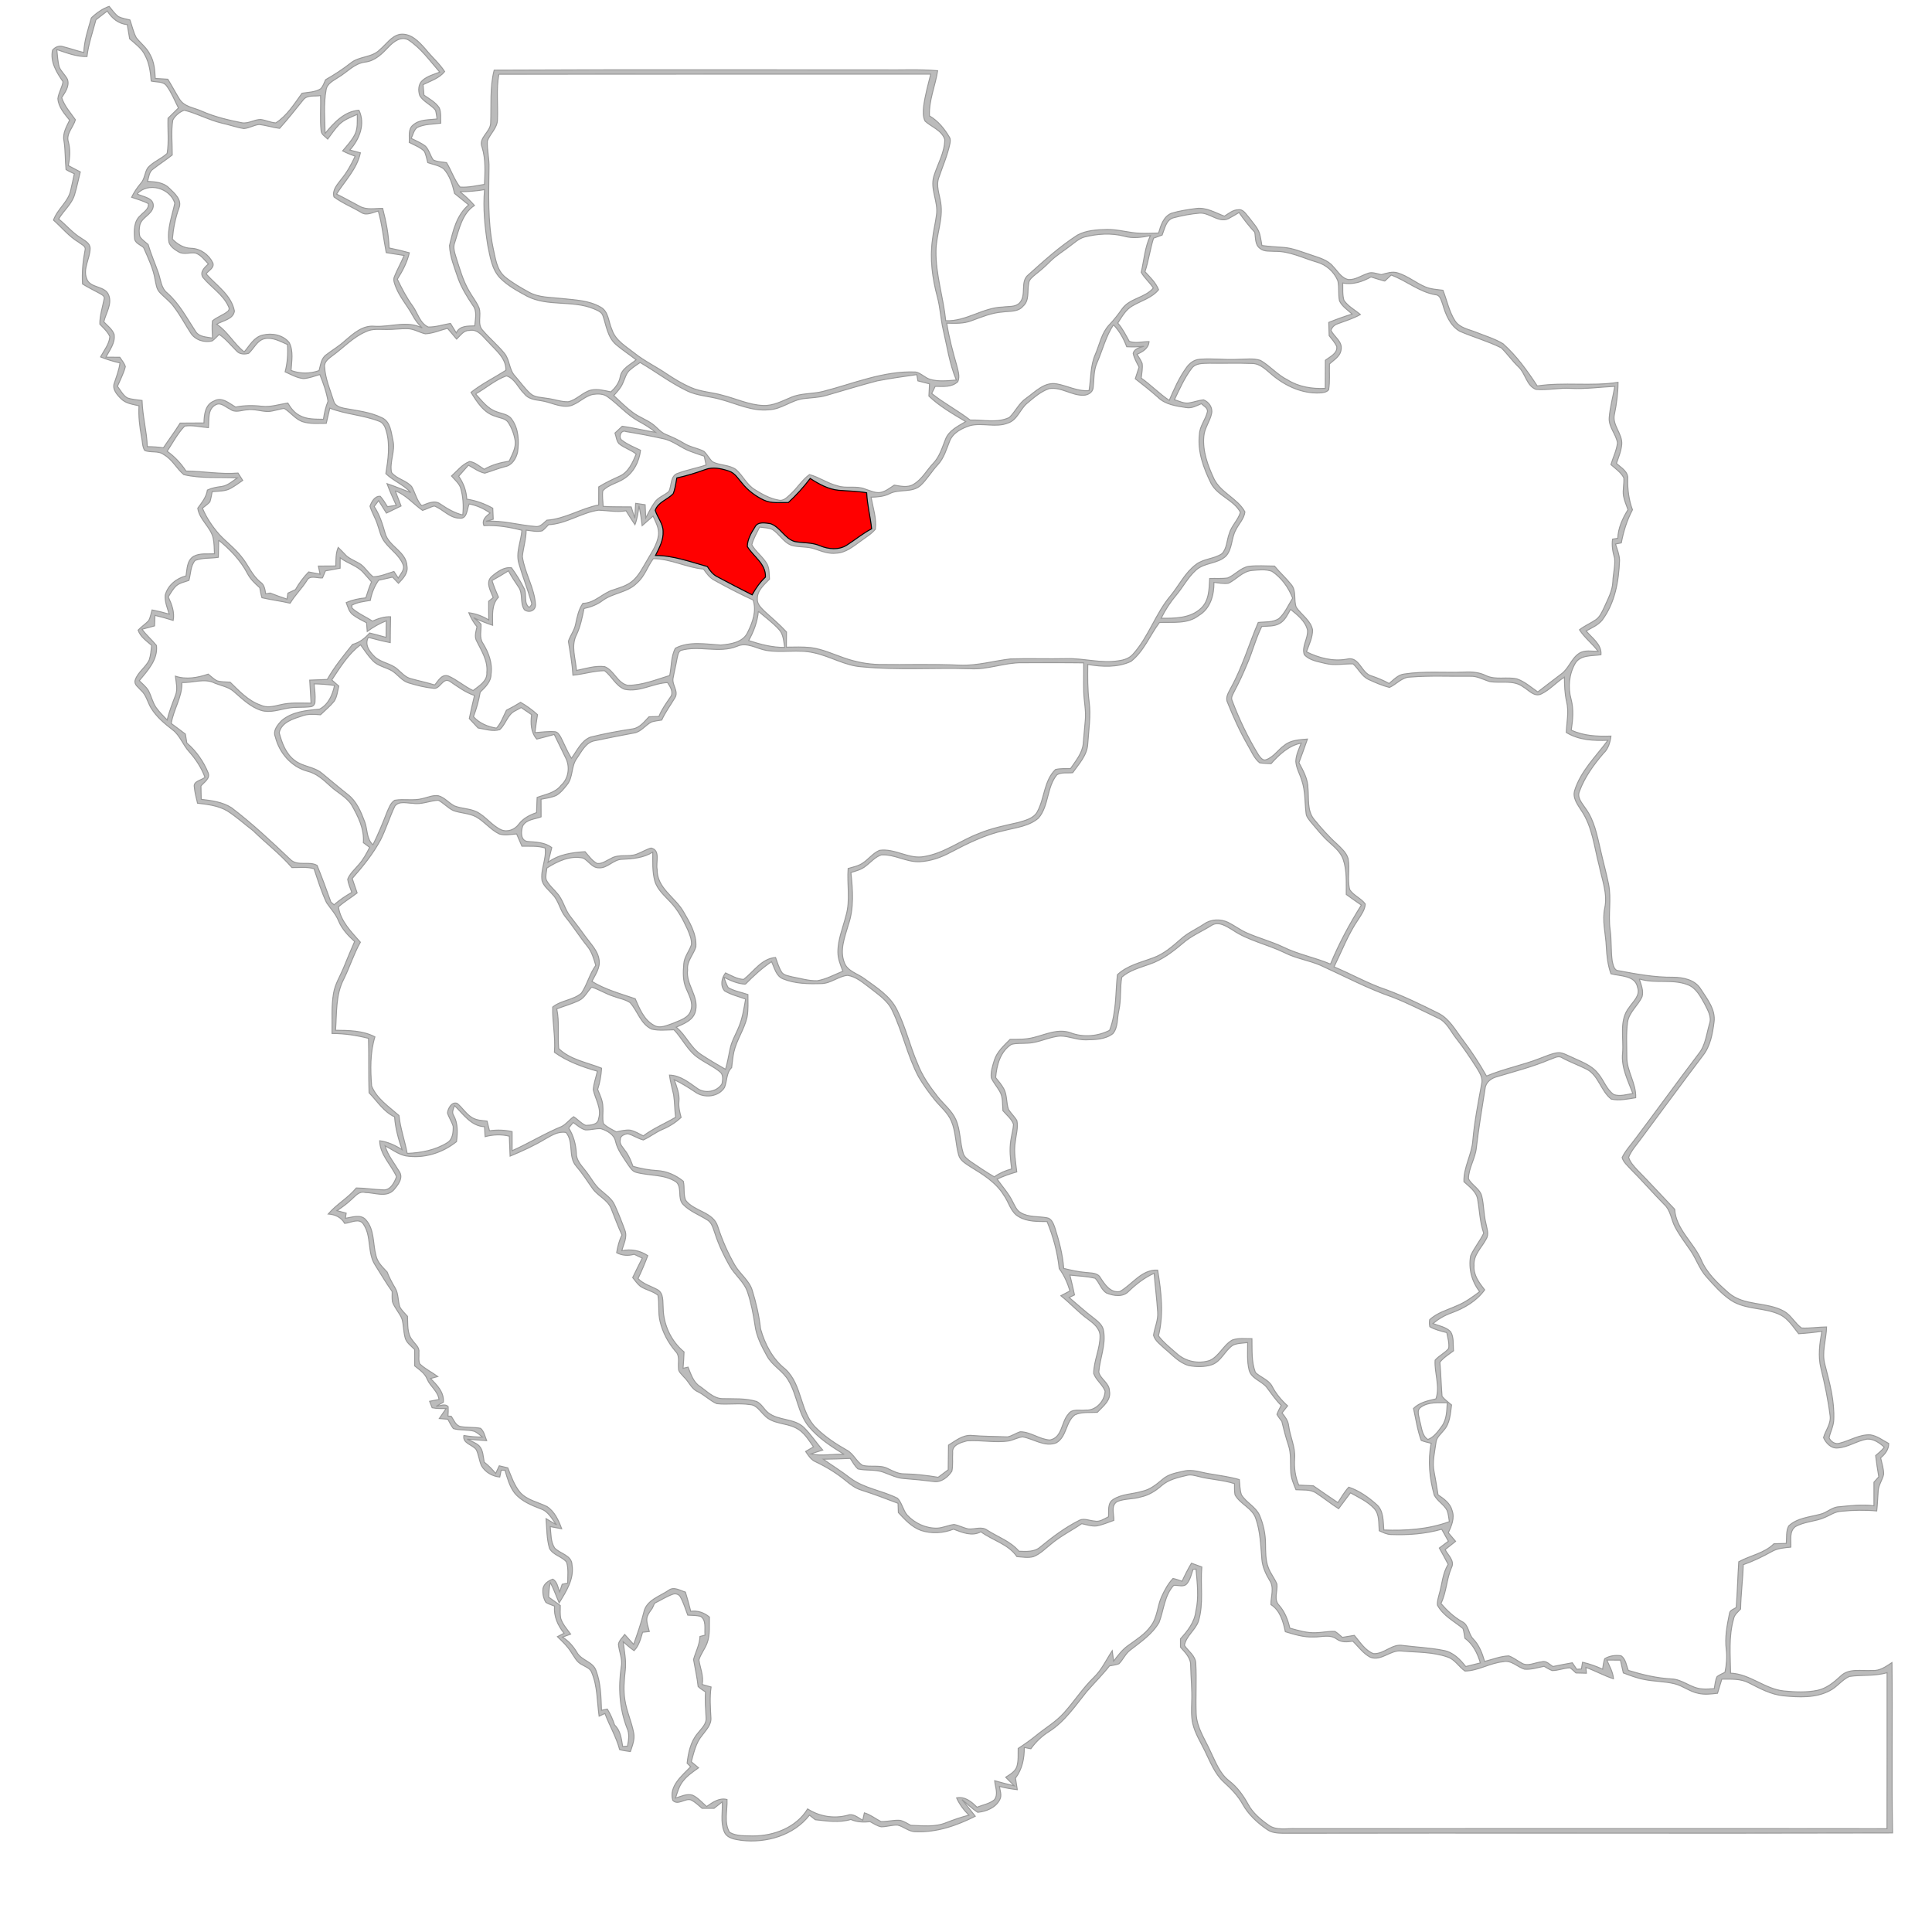 <?xml version="1.0" encoding="UTF-8" standalone="no"?>
<svg xmlns="http://www.w3.org/2000/svg" viewBox="0 0 1000 1000">
  <path d="M 47.3 9.2 C 49.99 6.7 53 4.52 56.5 3.29 C 58.03 5.13 59.38 7.2 61.34 8.63 C 63.19 9.54 65.27 9.81 67.25 10.32 C 68.36 13.38 68.98 16.65 70.54 19.52 C 72.9 22.52 76.12 24.86 77.74 28.41 C 79.84 32.12 80.14 36.43 80.35 40.6 C 82.52 40.74 84.69 40.88 86.86 41.01 C 88.95 44.38 90.78 47.91 92.88 51.26 C 95.28 55.31 100.47 55.74 104.4 57.53 C 111.02 60.47 118.08 62.12 125.16 63.54 C 128.54 64.16 131.58 61.84 134.93 61.85 C 137.58 62.21 140.06 63.43 142.74 63.62 C 148.59 59.89 152.33 53.77 156.33 48.26 C 159.59 47.74 163.15 47.76 166.02 45.93 C 167.27 44.64 167.75 42.83 168.53 41.26 C 173.07 38.69 177.42 35.82 181.54 32.62 C 185.97 28.99 192.61 29.92 196.65 25.66 C 199.95 22.92 202.53 18.7 206.98 17.78 C 212.7 16.99 216.94 21.66 220.35 25.55 C 223.5 29.48 227.39 32.79 230.15 37.04 C 227.32 40.54 222.86 41.89 218.97 43.83 C 219.13 45.64 219.28 47.44 219.45 49.25 C 222.25 51.2 225.45 52.88 227.36 55.82 C 228.42 58.31 227.95 61.14 228.12 63.77 C 224.03 64.3 219.69 64.16 215.91 66 C 214.17 67.33 213.77 69.74 212.84 71.62 C 215.36 72.89 218.04 73.94 220.27 75.72 C 222.13 77.71 222.68 80.54 224.23 82.76 C 226.35 83.85 228.83 83.8 231.14 84.19 C 233.62 88.31 235.11 93.02 238.1 96.82 C 242.36 97.15 246.57 96.11 250.75 95.44 C 251.08 89.02 251.44 82.47 249.54 76.24 C 247.46 71.32 253.81 68.43 253.97 63.75 C 254.36 54.59 253.47 45.3 255.78 36.32 C 322.86 35.98 389.95 36.22 457.04 36.18 C 466.46 36.32 475.91 35.79 485.32 36.61 C 484.12 44.45 480.7 51.93 481.09 59.99 C 485.53 62.54 488.82 66.64 491.4 70.99 C 492.07 72.02 491.87 73.28 491.66 74.42 C 490.4 80.4 487.93 86.02 485.97 91.78 C 484.31 96.16 486.32 100.66 486.92 105.03 C 488.3 113.47 484.48 121.56 484.46 129.96 C 484.28 142.18 488.27 153.93 489.51 166.02 C 499.99 166.48 508.7 159.19 519.05 158.93 C 521.93 158.48 525.47 159.1 527.7 156.81 C 531.59 152.76 527.76 145.73 532.35 142.18 C 540.42 134.92 548.51 127.61 557.64 121.7 C 562.31 119.18 567.79 118.89 572.99 118.78 C 578.74 118.67 584.28 120.53 590.01 120.73 C 593.23 120.88 596.45 120.73 599.68 120.61 C 600.82 116.73 602.18 112.16 606.24 110.42 C 610.39 109.14 614.72 108.5 619.02 107.94 C 624.29 107.17 629.02 110.11 633.76 111.89 C 636 110.52 638.17 108.56 640.96 108.57 C 643.62 108.18 644.93 110.97 646.49 112.61 C 648.65 115.56 651.51 118.28 652.22 122 C 652.59 123.68 652.88 125.38 653.16 127.08 C 656.77 127.58 660.41 127.79 664.05 128.04 C 669.17 128.34 673.91 130.48 678.75 132.01 C 682.75 133.41 687.26 134.5 690.05 137.97 C 692.45 140.41 694.32 144.03 697.98 144.71 C 701.48 144.89 704.48 142.71 707.68 141.62 C 710.05 140.49 712.59 141.71 714.98 142.16 C 717.72 141.42 720.64 140.33 723.49 141.27 C 728.57 142.81 732.71 146.32 737.54 148.41 C 740.47 149.7 743.72 149.83 746.86 150.24 C 748.95 155.45 749.99 161.16 753.05 165.95 C 755.42 169.71 760.12 170.41 763.95 171.95 C 768.65 173.83 773.59 175.28 777.95 177.91 C 784.99 184.18 790.53 191.91 795.68 199.77 C 809.54 197.66 823.62 200.08 837.49 197.9 C 837.47 203.47 836.76 208.99 835.62 214.43 C 834.32 220.05 839.78 224.38 839.41 229.93 C 839.12 233.37 837.8 236.6 836.66 239.83 C 839.09 242.13 842.97 244.12 842.49 248.05 C 842.4 253.43 843.07 258.8 844.96 263.87 C 842.12 269.23 840.31 275.04 839.18 280.99 C 838.43 281.14 836.93 281.44 836.18 281.59 C 837.06 284.32 838.15 287.04 838.28 289.94 C 837.87 300.84 835.9 312.16 829.2 321.08 C 827.04 323.65 823.86 324.98 820.99 326.57 C 824.02 330.28 829.09 333.5 828.66 338.88 C 824.15 339.6 818.13 338.81 815.36 343.29 C 812.1 348.88 811.46 355.77 813.2 361.97 C 814.6 367.19 814.08 372.64 813.27 377.91 C 819.69 380.93 826.84 381.24 833.82 381.01 C 833.38 384.32 832.46 387.64 829.9 389.97 C 824.92 395.8 820.27 402.19 817.58 409.42 C 816.02 412.87 818.95 415.74 820.66 418.42 C 825.31 424.72 826.65 432.6 828.44 440.04 C 829.73 445.9 831.39 451.69 832.58 457.58 C 834.14 465.35 832.32 473.29 833.37 481.11 C 834.17 486.57 833.71 492.12 834.49 497.57 C 835 499.46 835.35 502.38 837.87 502.46 C 847.13 504.19 856.46 505.93 865.92 505.83 C 871.18 505.86 877.28 507.06 880.26 511.89 C 883.57 517.03 888.04 522.46 887.19 528.98 C 886.39 535.03 885.31 541.45 881.41 546.36 C 870.62 560.61 860.07 575.02 849.41 589.36 C 847.14 592.49 844.41 595.39 842.97 599.03 C 843.76 601.58 845.63 603.6 847.42 605.52 C 853.99 612.21 860.32 619.13 866.8 625.91 C 867.46 636.2 876.43 642.94 880.44 651.87 C 883.34 658.92 889.07 664.2 894.67 669.14 C 902.71 676.13 914.44 673.7 923.4 678.68 C 927.12 680.79 929.04 684.94 932.49 687.38 C 936.8 687.6 941.11 686.87 945.43 686.83 C 945.27 693.41 942.72 700.05 944.64 706.58 C 947.04 715.84 949.61 725.28 949.15 734.95 C 949.01 738.18 947.41 741.07 946.73 744.18 C 947.56 746.19 949.96 747.77 952.16 747.01 C 957.49 745.69 962.39 742.41 968.05 742.67 C 971.6 743.19 974.51 745.52 977.61 747.16 C 977.58 750.3 975.73 752.68 973.41 754.58 C 974.03 757.37 974.98 760.15 974.98 763.05 C 974.33 766.1 972.22 768.72 972.13 771.93 C 971.87 775.29 971.76 778.68 971.39 782.05 C 965.26 781.49 959.08 781.62 952.96 782.23 C 949.87 782.38 947.32 784.23 944.57 785.4 C 939.64 787.59 933.95 787.5 929.23 790.21 C 925.98 792.73 927.12 797.25 926.92 800.79 C 923.51 801.14 919.96 801.35 916.95 803.15 C 912.24 805.75 907.39 808.11 902.3 809.88 C 902.1 817.54 901.06 825.15 900.93 832.82 C 899.55 834.38 897.67 835.73 897.31 837.92 C 894.66 847.07 895.63 856.64 895.74 866.02 C 905.83 866.44 913.5 874.29 923.44 875.26 C 929.21 875.81 935.16 876.11 940.87 874.88 C 945.5 873.86 949.2 870.78 952.6 867.65 C 956.94 863.24 963.61 865.05 969.13 864.62 C 973.01 864.96 976.21 862.56 979.28 860.55 C 979.65 889.94 979.02 919.33 979.6 948.72 C 874.39 949.01 769.17 948.66 663.96 948.88 C 661.23 948.82 658.31 948.65 656 947.05 C 650.88 943.57 646.19 939.26 643.16 933.8 C 640.72 929.4 637.18 925.8 633.49 922.45 C 628.69 918.08 626.42 911.87 623.61 906.2 C 621.39 901.61 618.57 897.22 617.39 892.2 C 616.55 888.53 616.72 884.75 616.83 881.03 C 617.11 874.68 616.42 868.35 616.28 862.01 C 616.4 858.1 613.4 855.27 611.01 852.59 C 611 851.13 611 849.68 611.01 848.25 C 614.68 844.21 618.32 839.66 618.96 834.04 C 620.65 826.82 619.68 819.44 619.06 812.16 C 618.68 812.19 617.91 812.25 617.53 812.28 C 616.65 814.73 616.13 817.44 614.48 819.54 C 612.78 821.82 609.81 820.31 607.48 820.6 C 602.66 825.89 602.38 833.39 599.93 839.78 C 596.45 845.83 590.46 849.84 585.07 854.05 C 582.53 855.91 581.34 858.97 579.18 861.16 C 577.6 861.76 575.9 861.94 574.26 862.28 C 570.6 866.93 566.39 871.09 562.51 875.55 C 556.57 882.91 551.16 891.06 543.03 896.23 C 539.31 898.54 536.12 901.59 533.57 905.15 C 532.43 904.92 531.3 904.7 530.17 904.49 C 530.21 910.12 529.08 915.79 525.61 920.36 C 525.93 922.35 526.22 924.31 526.54 926.33 C 523.42 925.96 520.33 925.43 517.29 924.65 C 517.62 926.86 518.64 929.29 517.49 931.45 C 515.41 935.66 510.51 937.61 506.08 938.05 C 503.12 936.18 500.69 933.63 497.94 931.5 C 500.23 934.35 502.59 937.16 504.8 940.08 C 495.28 944.9 484.75 948.56 473.94 948.07 C 470.43 948.15 467.8 945.4 464.53 944.64 C 461.69 944.57 458.95 945.55 456.12 945.54 C 454.02 945.15 452.24 943.88 450.39 942.9 C 447 943.25 443.55 943.15 440.39 941.75 C 434.36 943.54 428.11 942.55 421.99 941.89 C 420.98 941.08 419.98 940.29 418.98 939.51 C 410.84 950.02 396.67 954.06 383.84 952.58 C 380.49 952.04 376.18 951.61 374.8 947.92 C 372.89 943.07 374.09 937.69 373.86 932.62 C 372.43 933.74 371 934.85 369.58 936 C 367.52 935.99 365.46 935.99 363.41 936 C 361.54 934.41 359.77 932.63 357.53 931.6 C 354.47 930.7 350.84 934.67 348.23 931.85 C 346.11 924.53 353.01 919.12 357.49 914.45 C 356.88 913.82 356.27 913.22 355.66 912.63 C 356.29 907.15 357.47 901.39 361.18 897.1 C 363 894.69 365.82 892.38 365.47 889.04 C 365.28 884.61 364.8 880.19 365.19 875.76 C 363.88 874.85 362.49 874.06 361.36 872.95 C 360.85 868.23 359.79 863.62 358.98 858.96 C 360.06 854.97 362.16 851.27 362.31 847.04 C 362.97 846.87 364.27 846.51 364.93 846.34 C 364.56 843.11 365.81 838.66 362.58 836.59 C 360.42 836.07 358.18 836.13 355.99 836 C 354.76 832.79 353.8 829.46 352.1 826.47 C 351.35 825.07 349.4 824.61 348.02 825.26 C 344.79 826.45 341.88 828.34 338.79 829.84 C 338.41 830.68 338.03 831.52 337.65 832.38 C 336.62 833.8 335.53 835.22 334.94 836.91 C 334.35 839.48 335.52 842 336.09 844.47 C 334.93 844.58 333.77 844.7 332.61 844.84 C 331.59 848.18 330.77 851.81 328.19 854.37 C 326.17 853.01 324.37 851.36 322.56 849.76 C 323.12 854.64 324.2 859.55 323.63 864.49 C 323.06 869.63 322.59 874.85 323.45 880 C 324.35 885.81 326.91 891.21 328 896.98 C 328.67 900.29 327.3 903.51 326.29 906.6 C 324.42 906.32 322.55 906.12 320.74 905.6 C 318.98 899.03 315.48 893.2 313.11 886.88 C 312.1 887.33 311.1 887.79 310.1 888.27 C 309.03 880.73 309.3 872.81 306.28 865.71 C 305.51 863.41 302.99 862.76 301.17 861.59 C 298.49 860.33 297.25 857.48 295.65 855.19 C 293.76 852.1 291.11 849.61 288.51 847.14 C 289.65 846.54 290.8 845.95 291.95 845.36 C 288.73 841.36 286.57 836.55 287.02 831.32 C 285.5 830.75 283.95 830.22 282.55 829.39 C 281.23 827.26 280.76 824.61 281.06 822.14 C 281.58 819.68 283.93 818.15 286.15 817.36 C 288.46 818.76 288.76 821.67 289.67 823.98 C 290.09 822.65 290.53 821.33 290.98 820.02 C 291.7 819.87 293.13 819.57 293.84 819.42 C 293.83 815.8 294.35 812.05 293.26 808.55 C 290.86 805.58 286.28 804.94 284.43 801.47 C 282.95 796.48 283.06 791.2 282.64 786.06 C 284.45 787.12 286.26 788.2 288.08 789.26 C 285.72 786.32 283.92 782.38 280.12 781.07 C 275.09 779.13 269.79 777.04 266.31 772.72 C 263.71 769.29 262.6 765.04 261.37 760.99 C 260.87 761 259.89 761.01 259.4 761.01 C 259.22 761.89 258.85 763.64 258.67 764.51 C 254.82 764.13 251.16 762.04 249.21 758.66 C 248.02 755.99 247.81 752.99 246.53 750.37 C 244.56 747.63 239.35 747.24 240.1 743.02 C 243.28 743.55 246.5 743.85 249.73 743.83 C 248.38 742.76 247.11 741.57 245.55 740.85 C 242.01 739.8 238.18 740.5 234.65 739.43 C 233.52 737.93 232.68 736.24 231.8 734.59 C 230.32 734.47 228.84 734.36 227.37 734.23 C 228.54 732.51 229.71 730.78 230.9 729.07 C 228.49 729.03 226.04 729.17 223.67 728.64 C 223.2 727.53 222.76 726.42 222.35 725.31 C 223.97 724.98 225.6 724.67 227.23 724.36 C 226.66 720.07 222.75 717.68 221.14 713.92 C 219.98 710.84 217.09 708.97 214.64 707 C 214.62 704.17 214.62 701.33 214.61 698.51 C 212.71 696.54 210.09 694.85 209.59 691.98 C 208.82 688.92 208.94 685.71 208.06 682.69 C 206.82 679.49 204.2 677.02 203.13 673.75 C 202.87 672 202.98 670.24 202.99 668.5 C 199.8 664.03 197.05 659.28 194.1 654.66 C 190.08 648.35 192.38 639.98 188.19 633.75 C 186.02 630.15 181.57 632.97 178.41 633.23 C 176.62 630.04 173.44 628.61 169.88 628.36 C 174.2 623.29 180.2 620.05 184.43 614.89 C 188.99 614.94 193.5 615.71 198.05 615.85 C 201.99 616.4 204.14 612.14 205.24 609.05 C 202.43 602.8 196.71 597.76 196.51 590.45 C 200.72 591.02 204.58 592.81 208.12 595.08 C 206.23 589.57 204.64 583.93 204.24 578.09 C 198.54 575.45 195.27 569.96 191.03 565.62 C 190.72 556.24 190.98 546.84 190.74 537.45 C 184.57 535.86 178.24 534.92 171.86 534.92 C 172.03 527.95 171.44 520.92 172.66 514.03 C 173.44 509.38 176 505.37 177.78 501.08 C 179.7 496.49 181.53 491.87 183.55 487.32 C 180.21 484.28 177.02 480.95 175.27 476.72 C 173.85 473.14 171.16 470.36 169.03 467.23 C 166.36 461.57 164.53 455.56 162.55 449.66 C 158.85 448.54 154.91 449.12 151.1 449.06 C 145.03 442.03 137.61 436.42 131 429.95 C 126.51 426.55 122.33 422.68 117.55 419.67 C 112.91 416.97 107.47 416.34 102.24 415.73 C 101.58 412.94 100.83 410.16 100.57 407.3 C 99.98 404.27 104.34 403.88 106.11 402.32 C 104.25 397.39 101.37 392.95 97.86 389.03 C 94.67 385.54 93.2 380.69 89.37 377.78 C 85.19 374.55 81.03 371.09 78.24 366.55 C 76.37 363.49 75.73 359.66 72.9 357.25 C 71.68 355.74 69.34 354.42 69.94 352.15 C 71.21 347.94 75.37 345.52 77.22 341.63 C 78.05 339.19 78.19 336.6 78.51 334.06 C 75.87 331.75 72.66 329.63 71.48 326.16 C 73.18 324.37 75.3 323.03 76.97 321.22 C 77.89 319.52 78.15 317.54 78.71 315.71 C 81.7 316.29 84.67 317.01 87.6 317.88 C 86.61 314.68 85.23 311.42 85.53 308.01 C 86.85 302.98 91.34 299.3 96.28 298.09 C 96.87 294.57 96.73 290.16 100.14 288.01 C 103.41 286.14 107.41 286.89 111.01 286.63 C 110.88 283.92 110.91 281.17 110.34 278.5 C 109 272.7 103.21 269.02 102.36 263.05 C 104.45 260.14 106.82 257.33 107.35 253.64 C 109.65 252.57 112.14 252.12 114.63 251.82 C 117.81 251.37 120.28 249.12 122.82 247.36 C 113.61 246.85 104.17 247.84 95.14 245.66 C 91.4 242.55 89.16 237.73 84.76 235.29 C 81.88 233.07 77.94 234.5 74.86 233.11 C 73.61 231.09 73.81 228.49 73.28 226.22 C 72.28 220.89 71.63 215.48 71.96 210.05 C 68.76 209.26 65.17 208.89 62.73 206.44 C 60.58 204.33 57.9 201.4 59.22 198.15 C 60.34 194.76 61.63 191.41 62.11 187.85 C 58.67 187.1 55.31 186.05 52.05 184.74 C 53.84 181.35 56.58 178.15 56.86 174.2 C 55.69 171.66 53.57 169.75 51.67 167.78 C 51.63 163.4 53.03 159.24 53.85 154.99 C 54.49 153.2 52.67 152.54 51.47 151.8 C 48.53 150.24 45.56 148.73 42.73 146.99 C 42.34 141.05 42.93 135.14 44.05 129.32 C 44.56 127.31 42.04 126.54 40.83 125.44 C 35.75 122.45 32.05 117.79 27.69 113.93 C 29.74 108.04 35.65 104.31 36.7 98.01 C 37.35 95.33 37.9 92.63 38.49 89.93 C 37.03 89.24 35.53 88.63 34.18 87.75 C 33.69 82.81 33.9 77.81 33.11 72.88 C 32.31 69.01 34.47 65.54 36.03 62.18 C 33.39 58.9 30.25 55.45 29.96 51.03 C 30.34 47.98 32.15 45.32 32.62 42.29 C 29.34 37.5 25.91 32.1 27.19 25.97 C 28.54 24.28 30.75 23.43 32.83 24.21 C 36.37 25.1 39.82 26.33 43.37 27.18 C 43.59 20.98 45.64 15.12 47.3 9.2 M 49.64 10.24 C 48 16.56 45.76 22.75 45.01 29.27 C 39.55 29.4 34.48 27.35 29.4 25.65 C 29.76 28.73 29.84 31.87 30.71 34.86 C 31.78 37.11 33.73 38.81 34.89 41.02 C 36.13 44.55 33.7 47.74 31.93 50.55 C 33.35 54.92 36.45 58.31 39.03 61.98 C 37.96 65.86 33.99 69.24 35.41 73.54 C 36.48 77.54 36.15 81.7 35.38 85.72 C 37.44 86.81 39.49 87.89 41.55 88.97 C 40.6 92.81 39.8 96.7 38.68 100.5 C 37.3 105.57 32.93 108.93 30.36 113.36 C 34.29 116.5 37.5 120.51 41.84 123.14 C 43.81 124.54 46.68 125.79 46.65 128.64 C 46.58 133.89 42.8 139.01 44.86 144.25 C 46.7 149.46 54.58 147.68 56.34 152.97 C 58.03 157.58 54.75 162.16 53.73 166.6 C 55.64 168.6 58.07 170.37 59.06 173.04 C 59.79 177.45 56.71 181.17 54.84 184.88 C 57.23 184.89 59.62 184.93 62.01 184.92 C 63.03 186.48 64.33 187.94 64.88 189.76 C 63.98 193.32 62.21 196.58 60.79 199.95 C 62.34 202 63.57 204.48 65.78 205.9 C 68.24 206.85 70.94 206.89 73.52 207.28 C 73.74 215.34 75.95 223.14 76.25 231.18 C 79.04 231.21 81.82 231.38 84.58 231.79 C 87.42 227.49 90.54 223.38 93.25 219 C 97.36 218.97 101.46 218.95 105.57 218.93 C 105.67 214.66 106.17 209.41 110.76 207.57 C 114.8 205.2 118.6 208.75 121.93 210.7 C 126.39 209.82 130.96 209.75 135.48 210.29 C 140.06 210.84 144.49 209.29 148.96 208.6 C 150.46 211.17 152.35 213.65 155.05 215.03 C 158.81 217.15 163.25 216.93 167.41 217.02 C 167.86 213.83 168.56 210.67 169.78 207.68 C 168.98 202.9 167.38 198.31 165.54 193.85 C 162.73 194.66 159.95 195.8 157.01 195.95 C 153.63 195.59 150.62 193.83 147.58 192.46 C 148.8 187.85 149.11 183.07 148.8 178.32 C 145.1 176.75 141.25 174.45 137.07 175.28 C 133.07 176.11 131.49 180.35 128.73 182.86 C 126.59 183.51 123.92 183.41 122.38 181.57 C 119.47 178.67 116.89 175.39 113.43 173.09 C 112.29 174.22 111.21 175.43 109.92 176.41 C 105.86 177.56 101.01 175.99 98.71 172.36 C 95.79 167.89 93.32 163.12 90.05 158.88 C 88.02 155.93 85 153.91 82.62 151.29 C 81.01 149.55 80.78 147.09 80.3 144.88 C 79.36 138.97 76.69 133.55 74.31 128.12 C 72.6 126.65 69.62 125.78 69.63 123.11 C 69.35 119.19 69.34 114.48 72.57 111.68 C 74.21 109.78 77.19 108.33 76.79 105.4 C 74.05 103.93 71.03 103.13 68.12 102.1 C 69.4 99.51 70.99 97.1 72.86 94.9 C 75.01 92.64 74.82 89.19 76.6 86.73 C 79.4 83.66 83.49 82.23 86.51 79.41 C 87.52 73.41 86.75 67.27 86.97 61.22 C 88.77 59.43 90.57 57.65 92.37 55.88 C 90.41 52.05 88.84 47.98 86.28 44.49 C 84.49 41.98 80.93 42.62 78.27 41.95 C 77.9 37.42 77.33 32.77 75.12 28.71 C 73.42 25.06 70.06 22.69 67.12 20.11 C 66.72 17.65 66.31 15.19 65.88 12.73 C 61.32 12.35 57.87 9.45 55.53 5.69 C 53.57 7.21 51.59 8.71 49.64 10.24 M 201.19 24.23 C 197.8 27.81 194.09 31.58 188.91 32.14 C 183.33 32.86 179.64 37.42 175.02 40.1 C 172.58 41.76 169.31 43.2 168.79 46.46 C 167.41 53.91 168.14 61.56 168.27 69.08 C 172.78 63.59 178.21 57.63 185.78 57.05 C 189.22 64.17 186.02 72.18 181.06 77.66 C 182.88 78.13 184.7 78.61 186.53 79.1 C 184.79 87.44 178.57 93.49 174.19 100.46 C 178.26 102.4 182.15 104.7 186.15 106.76 C 189.8 108.8 194.1 107.83 198.06 107.86 C 199.78 114.57 201.2 121.39 201.38 128.34 C 204.9 129.04 208.4 129.88 211.87 130.84 C 210.72 135.78 208.36 140.27 205.66 144.52 C 207.97 149.35 210.46 154.12 213.63 158.46 C 216.24 162.06 217.28 167.29 221.66 169.27 C 225.56 169.35 229.34 168.04 233.16 167.39 C 234.17 169.02 235.18 170.66 236.17 172.3 C 237.92 168.48 242.17 168.81 245.72 168.67 C 245.99 165.16 247.14 161.16 244.76 158.09 C 241.73 153.59 238.84 148.95 237.02 143.8 C 235.23 138.35 232.86 132.87 232.67 127.09 C 234.45 119.55 236.34 111.26 242.58 106.05 C 240.14 104.09 237.69 102.13 235.28 100.13 C 234.21 95.59 232.86 90.81 229.57 87.33 C 227.19 85.56 224.14 85.14 221.4 84.17 C 220.85 82.2 220.57 80.1 219.6 78.28 C 217.43 76.14 214.46 75.11 211.82 73.71 C 212.08 70.72 211.07 66.95 213.74 64.78 C 217.11 61.71 222.02 62.09 226.24 61.59 C 226.01 60.09 225.83 58.57 225.45 57.1 C 223.16 54.14 219.22 52.79 217.28 49.51 C 216.4 46.95 216.47 43.57 218.65 41.64 C 221.18 39.4 224.52 38.5 227.62 37.33 C 222.52 31.51 217.92 24.95 211.36 20.66 C 207.56 18.57 203.72 21.55 201.19 24.23 M 258.2 38.42 C 256.78 46.23 257.82 54.16 257.48 62.02 C 257.38 66.31 253.68 69.16 252.25 72.95 C 252.03 77.62 253.29 82.23 253.1 86.91 C 252.97 100.64 252.37 114.51 255.16 128.05 C 256.41 133.43 256.95 139.76 261.58 143.47 C 265.33 146.47 269.52 148.89 273.72 151.2 C 278.95 154.13 285.1 153.84 290.88 154.52 C 297.63 155.27 304.81 155.45 310.85 158.95 C 315.07 161.21 314.9 166.67 316.71 170.55 C 318.53 176.21 323.94 179.25 328.33 182.72 C 333.57 186.92 339.68 189.8 345.21 193.59 C 349.11 196.19 353.14 198.63 357.44 200.51 C 362.75 202.86 368.66 203.01 374.19 204.64 C 381.1 206.39 387.74 209.59 394.96 209.87 C 400.18 210.15 404.87 207.55 409.55 205.63 C 414.75 203.41 420.55 204.01 425.96 202.61 C 441.79 198.59 457.33 191.83 473.98 192.56 C 476.73 193.12 478.7 195.52 481.38 196.34 C 485.81 197.64 490.48 197.05 495 196.71 C 491.47 188.34 490.24 179.31 488.17 170.53 C 486.9 164.98 486.69 159.25 485.2 153.75 C 482.6 144.11 481.22 133.97 482.65 124.02 C 483.1 119.67 484.21 115.42 484.75 111.09 C 485.7 104.39 481.38 97.95 483.35 91.26 C 485.27 84.94 488.99 79 489.02 72.22 C 487.54 67.46 482.24 65.8 478.84 62.71 C 477.62 60.36 477.85 57.58 478.08 55.03 C 478.82 49.38 480.37 43.88 481.75 38.37 C 407.23 38.41 332.71 38.31 258.2 38.42 M 156.91 51.75 C 152.9 56.69 148.99 61.71 144.72 66.44 C 141.13 65.97 137.65 64.82 134.05 64.44 C 131.35 64.77 128.94 66.31 126.24 66.54 C 122.36 65.93 118.64 64.55 114.8 63.72 C 108.1 62.15 102.01 58.68 95.36 57.04 C 92.91 57.97 90.65 59.82 89.43 62.16 C 88.46 68.12 89.2 74.21 89.14 80.22 C 85.95 82.75 82.52 84.94 79.32 87.45 C 77.13 88.84 77.04 91.64 76.35 93.88 C 80.3 94.08 84.63 94.36 87.57 97.38 C 90.34 100.02 94.41 103.48 92.6 107.76 C 90.73 112.91 89.68 118.3 89.22 123.75 C 91.83 126.44 95.09 128.44 98.94 128.52 C 103.76 128.65 108.11 131.8 110.16 136.07 C 111.1 138.66 107.92 139.99 106.68 141.76 C 111.98 147.75 119.72 152.62 121.33 160.99 C 120.75 165.28 115.31 165.93 112.15 167.81 C 117.85 171.61 121.05 177.94 126.4 182.15 C 129.21 178.91 131.47 174.4 136.03 173.44 C 140.75 172.22 146.62 173.38 149.71 177.36 C 151.96 181.82 150.93 186.99 150.65 191.76 C 155.34 193.5 160.42 193.53 165.13 191.82 C 165.98 189 166.19 185.57 168.77 183.69 C 171.97 181.21 175.52 179.17 178.51 176.4 C 182.89 172.64 187.76 168.2 194 168.89 C 202.17 169.35 210.83 165.75 218.54 169.78 C 216.54 167.85 214.84 165.63 213.54 163.18 C 210.89 158.26 207.07 154.03 204.98 148.8 C 204.32 147.04 203.35 145.06 204.14 143.19 C 205.62 139.45 207.67 135.96 209.18 132.23 C 206.1 131.71 203.01 131.23 199.92 130.76 C 198.5 123.6 197.84 116.28 195.81 109.24 C 192.95 109.87 189.77 111.83 186.99 109.98 C 182.34 107.19 177.2 105.18 172.86 101.91 C 171.84 98.29 174.71 95.4 176.67 92.74 C 179.64 89.16 181.88 85.06 183.83 80.85 C 181.61 80.06 179.43 79.18 177.34 78.1 C 179.56 75.44 181.99 72.88 183.6 69.78 C 185.3 66.51 184.89 62.73 184.92 59.18 C 181.66 60.67 178.08 61.87 175.51 64.5 C 173.29 66.77 171.54 69.45 169.63 71.98 C 168.38 70.67 166.41 69.73 166.21 67.73 C 165.54 61.67 166.17 55.54 165.91 49.46 C 162.93 50.02 158.98 48.94 156.91 51.75 M 70.94 100.38 C 74.03 101.97 79.94 102.3 79.29 107.06 C 78.57 111.08 73.48 112.43 72.41 116.33 C 71.96 118.4 71.82 120.64 72.49 122.68 C 73.66 124.19 75.23 125.31 76.67 126.55 C 78.11 131.51 80.21 136.23 81.91 141.1 C 83.19 144.67 83.31 148.97 86.45 151.56 C 92.82 157.11 96.74 164.74 101.33 171.69 C 103.25 174.51 107 174.4 109.99 175 C 109.9 172.04 109.61 169.05 109.96 166.1 C 112.39 164.01 115.6 163.09 118.05 161.03 C 118.71 160.29 118.78 159.5 118.27 158.65 C 115.47 152.4 109.33 148.8 105.12 143.69 C 103.19 140.92 105.87 138.36 107.85 136.66 C 105.83 134.55 104.02 131.89 101.12 130.96 C 98.3 130.53 95.27 131.9 92.62 130.47 C 90.56 129.3 88.3 127.83 87.47 125.5 C 86.35 118.54 89.12 111.83 90.48 105.14 C 88.01 97.27 76.66 94.04 70.94 100.38 M 238.05 99.24 C 240.78 101.35 243.27 103.75 245.57 106.34 C 239.1 110.64 237.69 118.57 235.41 125.42 C 234.37 127.96 235.26 130.63 236.02 133.1 C 237.91 138.98 239.55 145.04 242.68 150.42 C 244.32 153.41 246.54 156.07 247.9 159.22 C 249.37 163.04 246.73 167.95 249.97 171.11 C 253.48 175.23 257.71 178.69 261.1 182.91 C 263.91 186.32 263.46 191.33 266.51 194.57 C 269.16 197.57 271.46 200.89 274.41 203.61 C 276.73 205.81 280.14 205.63 283.08 206.17 C 286.76 206.61 290.31 208.01 294.05 207.96 C 298.54 207.02 301.59 202.93 306.04 201.87 C 309.45 201.19 312.88 202.17 316.2 202.85 C 318.47 200.71 320.46 198.21 321.02 195.05 C 321.77 190.69 326.2 188.82 329.25 186.25 C 325.82 183.51 322.09 181.16 318.77 178.29 C 314.53 174.54 313.83 168.63 312.13 163.56 C 311.5 161.41 309.13 160.62 307.29 159.81 C 296.29 155.26 283.57 158.81 272.84 153.33 C 267.95 150.65 262.9 147.98 258.95 143.98 C 254.49 139.42 253.7 132.78 252.44 126.83 C 250.94 117.36 249.97 107.72 250.8 98.14 C 246.58 98.88 242.32 99.21 238.05 99.24 M 607.4 112.72 C 603.49 113.81 602.84 118.41 601.53 121.65 C 600.03 122.19 598.55 122.74 597.07 123.28 C 595.27 128.98 594.53 134.95 592.63 140.62 C 595.26 143.49 598.22 146.25 599.68 149.95 C 596.21 154.22 590.68 155.64 586.12 158.33 C 582.62 160.31 580.67 163.97 578.56 167.22 C 581.04 170.04 582.68 173.42 584.5 176.68 C 587.75 177.89 591.36 176.78 594.74 176.8 C 594.47 180.41 591.42 182.04 588.52 183.39 C 589.46 184.92 590.5 186.41 591.17 188.1 C 591.5 190.63 590.96 193.18 590.69 195.7 C 595.75 199.27 600.05 203.78 605.2 207.23 C 607.75 201.36 610.33 195.43 614.12 190.24 C 615.72 187.97 618.12 186.11 620.99 185.97 C 627.54 185.4 634.1 186.36 640.66 186 C 644.55 186.03 648.63 185.28 652.4 186.53 C 657.4 189.41 661.18 194.05 666.42 196.62 C 672.25 200.27 679.18 201.37 685.97 201.03 C 685.97 196.17 685.96 191.32 686.01 186.46 C 688.39 184.63 692.47 182.91 691.88 179.26 C 690.89 177.22 689.37 175.52 687.98 173.76 C 687.89 171.47 687.82 169.17 687.76 166.88 C 691.74 165.27 695.77 163.82 699.87 162.55 C 697.53 160.45 694.68 158.63 693.31 155.7 C 692.62 152.26 693.26 148.68 692.45 145.26 C 690.48 140.66 686.43 136.98 681.57 135.66 C 674.42 133.59 667.53 129.96 659.92 130.1 C 657.34 129.88 654.39 130.38 652.24 128.62 C 649.52 126.75 649.98 123.08 649.46 120.23 C 646.49 117.03 643.8 113.58 641.32 109.99 C 639.74 110.94 638.19 111.92 636.56 112.76 C 631.43 116.09 626.43 110.1 621.13 110.29 C 616.49 110.68 611.89 111.54 607.4 112.72 M 561.13 122.72 C 558.39 123.55 556.25 125.55 554 127.22 C 550.49 129.98 546.58 132.27 543.42 135.46 C 541.09 137.82 538.58 140 535.96 142.04 C 534.46 143.35 532.5 144.68 532.42 146.89 C 531.68 150.76 532.87 155.56 529.53 158.47 C 526.92 161.61 522.55 160.95 518.95 161.48 C 513.33 161.88 508.09 164.05 502.88 165.99 C 498.79 167.59 494.33 167.38 490.03 167.26 C 491.17 174.68 493.12 181.92 495.19 189.11 C 495.82 191.83 496.97 194.84 495.76 197.55 C 492.62 200.56 488.03 200.01 484.07 199.97 C 483.45 201.19 482.84 202.43 482.24 203.66 C 488.54 208.72 495.76 212.45 502.14 217.41 C 508.87 217.19 516.08 219.12 522.42 216.1 C 525.61 213.01 527.42 208.65 531.2 206.1 C 535.92 202.76 540.58 197.54 546.98 198.7 C 552.59 199.7 557.8 202.7 563.69 202.17 C 564.73 195.87 564.33 189.23 567 183.29 C 569.19 178.2 570.16 172.36 574.09 168.2 C 576.6 165.59 578.79 162.71 580.89 159.76 C 584.85 154.3 592.71 154.2 596.95 149.08 C 595.12 146.18 592.39 143.96 590.7 140.97 C 592.15 134.62 592.61 127.92 595.44 121.97 C 591.03 122.84 586.45 123.53 582.04 122.29 C 575.18 120.47 567.94 120.99 561.13 122.72 M 716.74 145.5 C 714.35 144.83 711.97 144.12 709.62 143.34 C 705.15 145.84 700.16 147.51 694.99 146.48 C 695.08 149.47 694.76 152.56 695.63 155.46 C 697.76 158.58 701.27 160.39 704.13 162.8 C 700.44 164.88 696.39 166.1 692.44 167.57 C 690.78 168.08 689.47 169.33 688.9 170.97 C 690.54 174.37 694.94 176.73 694.15 180.98 C 693.77 184.42 690.46 186.28 688.12 188.38 C 687.97 192.83 688.43 197.33 687.69 201.75 C 686.57 203.14 684.65 203.26 683.01 203.38 C 674.1 203.79 665.49 199.87 658.75 194.27 C 655.56 191.71 652.5 188.16 648.07 188.13 C 640.71 187.85 633.35 188.1 625.98 188 C 622.86 188.12 619.01 187.81 616.87 190.58 C 613.09 195.53 610.58 201.29 607.89 206.87 C 610.5 207.67 613.16 209.19 615.98 208.45 C 618.31 208.02 620.56 207.2 622.93 206.95 C 625.69 208.01 627.79 210.99 627.12 214.02 C 626.29 218.14 623.38 221.61 623.09 225.89 C 622.38 233.57 625.19 241.03 628.37 247.88 C 631.92 255.13 640.59 257.94 644.37 264.95 C 643.92 268.59 641.08 271.25 639.56 274.44 C 637.3 278.62 637.86 283.99 634.67 287.69 C 630.41 291.94 623.48 291.06 619.06 295.07 C 614.93 298.75 612.38 303.77 608.86 307.98 C 605.76 311.65 603.13 315.69 601.01 320 C 608.11 320.1 616.23 320.04 621.71 314.79 C 625.9 310.87 625.84 304.72 626.13 299.43 C 629.24 299.33 632.39 299.61 635.49 299.14 C 639.25 297.55 642.01 293.97 646.15 293.18 C 650.63 292.6 655.16 292.99 659.67 293.01 C 662.44 296.33 665.68 299.23 668.37 302.61 C 671.13 305.89 669.5 310.58 670.93 314.31 C 673.6 318.28 678.38 321.03 679.37 326 C 679.41 330.01 677.54 333.69 676.21 337.39 C 682.66 340.55 689.87 342.48 697.08 341.18 C 703.64 339.41 704.52 348.5 709.92 349.86 C 713.04 350.93 716.11 352.14 718.99 353.78 C 721.41 351.83 723.66 349.16 726.96 348.86 C 737.25 347.26 747.69 348.31 758.05 347.87 C 761.85 347.65 765.73 347.98 769.18 349.72 C 774.23 352.09 779.93 350.18 785.2 351.41 C 789.25 352.81 792.47 355.76 795.96 358.14 C 800 355.12 803.92 351.95 807.98 348.95 C 812.01 346.18 813.24 340.86 817.35 338.18 C 820.27 336.27 823.91 337.15 827.18 337.15 C 824.27 333.16 820.2 330.15 817.53 325.98 C 820.11 323.93 823.19 322.68 825.9 320.83 C 828.09 319.37 829.13 316.85 830.25 314.57 C 832.15 310.23 834.62 305.96 834.81 301.1 C 834.93 297.05 836.12 293.03 835.73 288.98 C 834.77 285.75 834.17 282.42 834.66 279.05 C 835.33 278.94 836.68 278.73 837.35 278.63 C 837.58 273.24 839.82 268.32 842.64 263.82 C 841.78 261.47 840.82 259.15 840.32 256.7 C 839.83 253.59 840.73 250.47 840.49 247.36 C 839.02 244.44 836.17 242.59 833.8 240.47 C 834.95 236.74 836.76 233.14 837.21 229.23 C 836.47 224.62 832.47 220.93 832.94 216.05 C 833.36 210.6 834.93 205.33 835.82 199.96 C 828.22 200.34 820.66 201.41 813.04 201.02 C 807.01 200.64 801 202.05 794.99 201.54 C 790.09 199.6 789.65 193.37 786.06 189.99 C 782.81 186.91 780.25 183.18 777.07 180.05 C 770.17 176.61 762.66 174.52 755.58 171.47 C 750.47 168.5 748.22 162.63 746.65 157.24 C 745.89 155.46 745.49 152.72 743.1 152.57 C 734.62 151.18 728 145.26 720.07 142.36 C 718.96 143.4 717.84 144.45 716.74 145.5 M 576.33 168.11 C 572.35 174.12 570.67 181.2 567.82 187.74 C 565.93 191.88 566.33 196.49 565.78 200.89 C 565.48 203.15 563.07 204.47 560.97 204.58 C 554.73 204.84 549.27 200.11 542.98 201.16 C 538.6 202.67 535.04 205.89 531.53 208.82 C 527.93 211.87 526.58 217.38 521.77 218.94 C 515.48 221.48 508.62 218.71 502.21 220.26 C 497.96 221.62 493.31 223.88 491.56 228.27 C 489.85 232.49 488.63 237.07 485.44 240.5 C 482.21 243.94 479.86 248.15 476.38 251.36 C 471.88 255.22 465.48 252.96 460.48 255.5 C 457.5 257.03 454.14 257.26 450.86 257.35 C 451.84 262.82 453.78 268.3 453.09 273.91 C 451.07 276.39 448.25 278 445.73 279.9 C 441.84 282.62 437.96 286.07 432.97 286.31 C 429.15 286.82 425.5 285.42 421.98 284.2 C 418.08 282.76 413.81 283.38 409.85 282.31 C 405.59 280.86 403.47 276.46 399.86 274.08 C 397.77 273.11 395.4 273.16 393.18 272.81 C 391.75 275.82 389.96 278.71 389.14 281.97 C 391.25 285.76 395.06 288.27 397.12 292.1 C 398.29 294.47 398.05 297.21 398.29 299.77 C 395.53 302.64 391.89 305.63 391.99 310 C 391.8 312.72 394.03 314.66 395.76 316.42 C 399.6 319.91 403.57 323.27 407.09 327.1 C 407.05 329.72 407.03 332.34 407.02 334.97 C 411.26 334.95 415.52 334.73 419.75 335.21 C 425.83 336.01 431.42 338.68 437.19 340.64 C 442.92 342.63 448.94 343.79 455.02 343.95 C 469.02 344.16 483.03 343.64 497.02 344.3 C 505.83 344.63 514.35 342.07 523.03 341.06 C 532.69 340.76 542.36 341.14 552.03 340.92 C 561.05 340.64 569.99 343.53 579 342.01 C 581.79 341.64 584.66 340.73 586.52 338.5 C 594.66 329.45 598.18 317.3 606.09 308.1 C 610.41 302.78 613.47 296.31 619.09 292.14 C 623.04 289.1 628.5 289.37 632.55 286.54 C 635.09 283.78 634.97 279.67 636.24 276.29 C 637.35 272.17 640.84 269.24 642.04 265.17 C 638.54 258.67 630.23 256.69 626.8 250.1 C 622.98 242.33 619.8 233.77 620.81 224.96 C 620.9 220.56 624.12 217.15 624.99 212.97 C 625.09 211.01 622.98 210.15 621.83 208.95 C 619.36 210 616.82 211.46 614.03 210.96 C 608.91 210.18 603.27 209.46 599.39 205.68 C 595.61 202.29 591.61 199.17 587.62 196.04 C 588.27 194.04 588.91 192.03 589.57 190.02 C 588.39 187.73 587.07 185.46 586.53 182.91 C 587.17 180.29 590.03 179.94 592.18 179.22 C 589.19 179.57 586.19 179.6 583.19 179.47 C 581.61 175.3 579.47 171.33 576.33 168.11 M 189.45 171.65 C 182.74 174.45 177.84 179.97 172.03 184.13 C 170.19 185.58 167.72 187.17 168 189.88 C 168.36 196.01 170.87 201.77 172.71 207.56 C 173.33 210.01 175.89 210.87 178.09 211.32 C 184.71 212.58 191.62 213.23 197.74 216.26 C 202.2 218.34 202.41 223.79 203.39 227.98 C 204.7 233.53 201.52 239.01 202.64 244.54 C 205.32 247.94 210.24 248.57 213.07 251.86 C 214.94 255.09 215.64 258.96 218.26 261.76 C 221.26 260.61 224.92 258.64 227.92 260.87 C 231.51 263.3 235.27 265.54 239.54 266.56 C 240.04 261.75 239.74 256.85 238.31 252.21 C 237.31 249.9 235.31 248.24 233.69 246.39 C 236.65 243.73 239.24 240.3 243.06 238.87 C 245.96 239.24 248.2 241.43 250.63 242.89 C 254.6 240.61 259.04 239.4 263.55 238.69 C 265.02 235.29 267.22 231.82 266.62 227.96 C 266.09 224.69 264.88 221.51 263.1 218.72 C 261.7 216.49 258.73 216.43 256.51 215.48 C 250.44 213.82 246.91 208.11 243.8 203.08 C 249.42 198.64 255.86 195.48 261.87 191.66 C 262.04 185.4 256.59 181.31 252.81 177.08 C 250.04 174.42 247.43 170.09 242.94 171.04 C 239.93 170.94 238.27 173.71 236.35 175.52 C 234.78 173.66 233.18 171.82 231.63 169.94 C 227.82 170.91 224.11 172.59 220.16 172.78 C 217.07 172.09 214.29 170.23 211.07 170.12 C 207.4 170.02 203.75 170.59 200.09 170.52 C 196.53 170.57 192.76 169.99 189.45 171.65 M 326.21 191.38 C 324 193.11 323.48 196.02 322.31 198.42 C 321.29 200.87 319.42 202.79 317.68 204.74 C 320.93 207.74 324.05 210.91 327.62 213.54 C 330.74 215.87 334.5 217.14 337.66 219.43 C 340.09 221.17 341.89 223.81 344.76 224.91 C 348 226.22 351.18 227.71 354.18 229.53 C 357.33 231.51 361.15 231.9 364.4 233.65 C 366.07 235.24 367.1 237.37 368.74 238.99 C 372.57 241.01 377.4 240.46 380.99 243.06 C 384.51 246.19 386.49 250.83 390.59 253.37 C 394.4 255.76 398.46 258.06 402.95 258.84 C 405.7 259.59 407.64 257.1 409.47 255.5 C 412.83 252.4 415.23 248.33 418.97 245.64 C 424 246.98 428.32 250.19 433.41 251.43 C 438.07 253.05 443.18 251.24 447.78 253.13 C 450.14 253.89 452.48 255.05 455.02 254.98 C 458.03 254.73 460.42 252.68 462.86 251.1 C 466.16 251.62 469.8 252.58 472.86 250.67 C 477.22 248.15 479.6 243.44 483.01 239.87 C 486.36 236.4 487.65 231.7 489.4 227.35 C 491.16 222.76 495.89 220.58 499.84 218.22 C 493.22 214.23 486.42 210.4 480.8 205.02 C 480.91 202.91 481.01 200.79 481.12 198.68 C 479.11 198.17 477.11 197.66 475.11 197.14 C 474.96 196.33 474.67 194.7 474.52 193.89 C 467.66 194.89 460.79 195.83 453.99 197.15 C 445.11 199.48 436.32 202.18 427.5 204.73 C 423.74 205.8 419.81 205.83 415.96 206.33 C 409.62 207.08 404.49 211.86 398.02 212.08 C 389.35 213 381.38 209 373.24 206.8 C 367.28 205 360.8 204.99 355.18 202.09 C 346.79 198.02 339.36 192.31 331.32 187.63 C 329.58 188.83 327.8 189.98 326.21 191.38 M 246.17 203.89 C 249.4 207.42 252.44 211.66 257.21 213.17 C 259.83 214.2 263.19 214.41 264.88 216.99 C 268.42 221.84 268.7 228.22 267.91 233.96 C 267.18 237.29 265.05 240.84 261.44 241.52 C 257.86 242.42 254.46 243.86 250.93 244.91 C 247.81 244.29 245.22 242.25 242.46 240.78 C 240.78 242.69 239.1 244.59 237.41 246.5 C 239.89 250 241.37 254.06 241.6 258.36 C 246.34 259.07 250.87 260.72 255.05 263.05 C 255.12 264.95 255.21 266.85 255.29 268.76 C 254.04 269.11 252.79 269.47 251.54 269.83 C 260.17 269.23 268.49 271.83 277.01 272.49 C 279.62 273.01 281.26 270.66 283.06 269.25 C 292.55 268.6 300.68 263.16 309.88 261.36 C 309.91 258.24 309.91 255.12 309.91 252 C 313.33 249.85 317 248.17 320.66 246.49 C 325.29 244.45 327.46 239.41 329.3 235.03 C 326.58 232.82 323.08 231.88 320.39 229.66 C 319.07 228.14 318.95 225.96 318.31 224.13 C 319.56 222.96 320.82 221.79 322.07 220.62 C 327.88 221.41 333.57 222.89 339.36 223.79 C 336.58 221.47 333.46 219.63 330.3 217.9 C 324.38 214.59 319.98 209.27 314.49 205.39 C 312.36 203.76 309.5 203.76 306.97 204.13 C 302.48 205.03 299.37 209 294.96 210.1 C 289.76 211.05 285.02 208.09 279.99 207.39 C 276.89 206.93 273.41 206.52 271.38 203.82 C 268.22 200.86 266.53 195.89 262.12 194.55 C 256.28 196.62 251.57 200.93 246.17 203.89 M 111.49 209.59 C 107.31 211.92 108.24 217.36 107.9 221.35 C 103.8 221.05 99.66 219.9 95.56 220.55 C 91.91 224.39 89.41 229.16 86.52 233.57 C 90.39 236.34 93.67 239.83 96.27 243.82 C 105.27 243.9 114.19 245.6 123.21 244.86 C 124.01 246.12 124.81 247.38 125.62 248.65 C 123.61 250.04 121.64 251.5 119.5 252.7 C 116.58 254.41 113.07 254.14 109.82 254.47 C 109.46 256.25 109.2 258.07 108.62 259.8 C 107.49 261.04 106.09 261.98 104.78 263.02 C 106.83 268 109.9 272.49 113.41 276.54 C 117.08 280.51 121.52 283.74 124.86 288.03 C 128.45 292.24 130.35 297.76 134.78 301.28 C 136.87 302.64 137.12 305.13 137.53 307.38 C 138.3 307.25 139.07 307.11 139.84 306.96 C 142.7 308.11 145.62 309.13 148.55 310.1 C 148.67 309.33 148.91 307.78 149.03 307.01 C 150.34 306.42 151.62 305.79 152.92 305.2 C 154.79 301.86 157.09 298.79 159.75 296.04 C 161.73 296.39 163.69 296.86 165.67 297.19 C 165.38 295.79 165.08 294.4 164.79 293 C 167.8 292.98 170.81 292.97 173.82 292.95 C 173.87 289.72 173.78 286.39 175.04 283.35 C 176.48 284.8 177.95 286.22 179.34 287.73 C 181.59 289.65 184.48 290.54 186.89 292.22 C 189.26 294.05 190.78 296.76 193.18 298.57 C 196.9 298.39 200.39 296.91 203.9 295.79 C 204.65 296.92 205.39 298.06 206.12 299.21 C 207.3 297.07 209.7 294.84 208.61 292.21 C 206.74 287.43 202.17 284.57 199.17 280.6 C 197.01 277.88 196.44 274.37 195.29 271.19 C 194.27 268.03 192.43 265.2 191.51 262.01 C 192.32 259.72 193.99 256.65 196.82 256.89 C 198.29 258.51 199.39 260.41 200.55 262.26 C 202.06 262.01 203.58 261.79 205.1 261.55 C 203.38 257.87 201.73 254.15 200.32 250.34 C 204.47 251.72 208.49 253.46 212.6 254.96 C 208.96 250.85 203.63 248.95 199.72 245.16 C 200.87 237.85 202.06 230.2 199.9 222.95 C 199.36 220.93 198.35 218.75 196.22 218.02 C 187.99 214.82 178.95 214.47 170.71 211.26 C 170.1 213.88 169.49 216.49 168.87 219.11 C 164.86 219.09 160.72 219.53 156.83 218.33 C 152.91 217.09 150.53 213.45 147.1 211.4 C 144.37 211.7 141.77 212.78 139.02 212.98 C 135.2 213.04 131.48 211.47 127.65 212.12 C 124.82 212.37 121.64 213.79 119.12 211.78 C 116.74 210.72 114.21 207.95 111.49 209.59 M 322.03 227.95 C 324.89 230.16 328.32 231.46 331.54 233.06 C 330.84 238.9 327.95 244.74 322.83 247.88 C 319.36 250.12 314.93 250.92 312.03 253.98 C 311.57 256.67 312.1 259.41 312.2 262.11 C 317.03 262.45 321.87 262.27 326.7 262.37 C 327.3 264.32 327.94 266.28 328.57 268.23 C 328.72 265.66 328.87 263.09 329.01 260.53 C 330.64 260.76 332.28 261 333.92 261.24 C 334.02 263.53 334.13 265.83 334.23 268.13 C 335.71 265.36 337.06 262.5 338.89 259.94 C 340.68 257.36 343.86 256.42 346.16 254.43 C 347.83 251.28 346.81 246.02 351.1 244.9 C 355.77 243.14 360.74 242.31 365.47 240.67 C 365.15 239.15 364.83 237.64 364.52 236.14 C 362.17 235.33 359.8 234.56 357.48 233.68 C 352.49 231.9 348.44 228.07 343.16 227.04 C 336.8 225.64 330.39 224.41 323.96 223.37 C 321.35 222.19 319.84 226.68 322.03 227.95 M 364.94 243.08 C 360.16 244.82 355.29 246.31 350.32 247.39 C 349.8 250.13 349.51 252.96 348.44 255.56 C 345.54 258.62 340.63 259.84 339.15 264.15 C 340.29 267.84 343.18 270.97 343.23 274.99 C 343.48 279.52 341.25 283.6 339.29 287.51 C 348.56 287.53 357.32 290.8 366.14 293.25 C 367.47 295.39 369.05 297.46 371.39 298.58 C 377.33 301.74 383.29 304.87 389.31 307.89 C 391.14 304.5 393.38 301.34 396.2 298.69 C 396.47 291.74 389.96 288.15 386.79 282.85 C 386.86 279.17 388.83 275.84 390.74 272.81 C 392.21 269.81 396.16 270.67 398.84 271.06 C 403.92 272.84 406.17 278.89 411.46 280.32 C 415.78 281.12 420.34 280.68 424.46 282.49 C 428.84 284.3 434.14 284.8 438.31 282.16 C 442.63 279.39 446.59 276.08 451.15 273.7 C 450.52 267.45 448.86 261.35 448.58 255.06 C 443.8 254.2 438.93 254.17 434.1 253.78 C 428.68 253.24 423.85 250.54 419.36 247.66 C 415.97 252.13 412.2 256.29 408.07 260.1 C 403.82 259.99 399.27 260.74 395.3 258.83 C 390.98 256.76 387.05 253.82 384.07 250.06 C 382.07 247.78 380.4 244.84 377.34 243.84 C 373.4 242.51 368.96 241.52 364.94 243.08 M 204.56 254.03 C 205.58 256.65 206.59 259.27 207.59 261.9 C 205.06 263.13 202.54 264.36 200.01 265.58 C 198.65 263.43 197.31 261.28 195.96 259.13 C 195.2 260.15 194.43 261.16 193.67 262.18 C 196.48 266.38 197.97 271.21 199.35 276.02 C 201.24 282.93 210.3 285.42 210.65 293.04 C 211.31 296.72 208.56 299.5 206.25 301.92 C 205.22 300.84 204.19 299.78 203.16 298.71 C 200.77 299.26 198.38 299.83 195.98 300.32 C 193.78 303.45 192.35 307.03 191.66 310.79 C 188.39 311.31 184.98 311.67 182.03 313.31 C 182.08 313.68 182.2 314.42 182.25 314.79 C 185.35 317.59 189.3 319.2 192.77 321.49 C 195.74 320.17 198.87 319.11 202.16 319.24 C 202.05 323.69 202.01 328.15 201.99 332.61 C 198.18 331.86 194.4 330.93 190.66 329.89 C 188.52 333.66 191.3 337.41 194.01 339.97 C 197.31 343.06 202.28 343.29 205.64 346.31 C 207.79 348.1 209.68 350.46 212.5 351.23 C 216.65 352.39 220.88 353.26 225.01 354.54 C 226.89 352.42 228.55 348.75 232.03 349.89 C 236.59 351.84 240.35 355.33 244.89 357.42 C 247.96 354.98 252.34 352.59 251.99 348.02 C 252.61 342.15 249.35 337.07 246.85 332.05 C 245.37 329.66 246.35 326.9 246.89 324.39 C 245.09 322.22 243.67 319.78 242.65 317.15 C 246.34 317.64 249.84 318.93 252.99 320.89 C 252.93 317.66 252.92 314.43 252.93 311.21 C 253.71 310.56 254.49 309.92 255.28 309.29 C 254.02 305.97 251.14 301.46 254.46 298.43 C 257.28 296.01 260.82 293.36 264.75 293.88 C 267.23 297.27 269.43 300.91 271.32 304.67 C 272.82 307.72 270.87 312.16 273.89 314.38 C 274.74 313.76 275.53 312.77 275.05 311.68 C 273.16 305.05 270.57 298.63 268.68 292 C 266.76 286.16 269.73 280.3 270.14 274.46 C 263.72 272.81 257.13 271.7 250.48 272.06 C 249.24 269.09 251.58 267.23 253.66 265.54 C 250.43 263.21 246.76 261.59 242.84 260.85 C 241.69 263.38 241.88 268.66 237.97 268.21 C 232.76 268.22 229.33 263.61 224.76 261.89 C 222.67 262.46 220.76 263.53 218.7 264.18 C 213.93 260.88 210.15 256.14 204.56 254.03 M 330.72 261.69 C 330.38 265.05 329.85 268.4 328.65 271.58 C 327.04 269.23 325.54 266.81 324.04 264.38 C 319.31 265.22 314.59 264.23 309.87 264.06 C 300.88 265.32 293.14 271.14 283.92 271.59 C 282.88 272.67 281.88 273.82 280.69 274.75 C 277.94 275.46 275.08 274.69 272.33 274.4 C 272.32 279.04 270.84 283.46 270.37 288.03 C 271.54 296.58 276.63 304.24 277.17 312.92 C 277.28 316.12 273.8 317.42 271.41 315.59 C 269.04 312.09 270.88 307.23 268.34 303.78 C 266.51 301.07 264.68 298.36 263.17 295.46 C 260.39 297.23 257.54 298.89 254.66 300.49 C 255.62 303.42 256.75 306.29 258 309.12 C 254.23 313.07 255.01 318.66 255 323.65 C 251.66 322.5 248.36 321.22 245.16 319.72 C 246.47 320.78 247.86 321.78 248.98 323.07 C 249.15 326.39 247.92 330.04 249.98 333.02 C 252.91 337.79 254.99 343.27 254.16 348.97 C 254.18 352.9 251.15 355.7 248.56 358.24 C 247.79 362.58 246.63 366.84 245.06 370.95 C 248.13 374.37 252.52 376.2 256.99 376.88 C 259.41 374.25 260.53 370.75 262.13 367.62 C 264.64 366.37 267.08 365 269.45 363.52 C 272.6 365.31 275.52 367.47 278.21 369.89 C 277.7 372.98 277.27 376.09 276.88 379.21 C 280.24 378.98 283.6 378.48 286.98 378.72 C 288.64 378.7 289.54 380.38 290.28 381.62 C 292.12 385.25 293.63 389.04 295.77 392.51 C 298.68 388.62 300.79 383.45 305.57 381.55 C 312.8 379.74 320.14 378.38 327.51 377.27 C 331.19 376.69 333.5 373.52 335.91 371.01 C 337.62 370.96 339.34 370.89 341.06 370.84 C 342.47 367.2 344.79 364.07 346.97 360.87 C 348.88 358.48 346.93 355.42 345.51 353.3 C 337.99 353.64 330.91 358.44 323.24 356.75 C 318.68 354.94 316.68 349.98 312.91 347.15 C 307.38 347.19 302.05 348.98 296.56 349.48 C 296.2 343.56 295.14 337.73 294.19 331.9 C 295.24 328.85 297.36 326.23 297.95 323.01 C 298.72 319.28 299.5 315.48 301.69 312.29 C 307.89 312.22 311.88 306.9 317.53 305.28 C 320.81 304.15 324.28 303.23 327.04 301 C 330.64 298.14 332.6 293.85 334.94 290.01 C 337.28 285.91 340.13 281.86 340.83 277.09 C 341.32 273.51 339.38 270.29 338.03 267.13 C 336.16 268.8 334.26 270.43 332.38 272.08 C 331.99 268.59 331.47 265.12 330.72 261.69 M 113.19 279.57 C 113.1 282.53 113.05 285.49 113.01 288.46 C 109.04 289.1 104.77 288.6 101 290.07 C 98.55 292.85 98.76 297 97.77 300.42 C 95.57 301.21 93.13 301.65 91.28 303.17 C 89.51 304.8 88.36 306.95 87.08 308.95 C 88.87 312.76 90.44 316.84 89.64 321.12 C 86.52 320.14 83.38 319.27 80.2 318.51 C 80.12 320.32 80.05 322.14 79.99 323.96 C 77.82 324.52 75.66 325.11 73.5 325.7 C 75.72 328.74 78.61 331.18 80.98 334.09 C 81.8 341.47 76.39 347.08 72.09 352.33 C 73.71 353.91 75.52 355.37 76.74 357.3 C 78.33 360.17 78.9 363.54 80.81 366.25 C 82.46 368.6 84.54 370.59 86.51 372.67 C 87.58 368.3 89.23 364.12 90.83 359.93 C 92.11 356.73 91.16 353.26 90.78 349.99 C 96.42 351.87 102.3 350.8 107.78 348.92 C 109.23 350.11 110.59 351.46 112.26 352.35 C 114.46 353.06 116.82 352.92 119.1 353.09 C 123.85 357.68 128.5 362.77 134.93 364.98 C 138.15 366.56 141.74 365.58 145.03 364.81 C 150.26 363.49 155.68 363.98 161.01 363.96 C 160.77 359.98 160.51 356.01 160.31 352.04 C 163.34 351.93 166.36 351.81 169.39 351.69 C 173.05 345.15 177.81 339.36 182.48 333.55 C 186.06 332.65 188.92 330.34 191.33 327.64 C 194.17 328.34 197 329.11 199.83 329.91 C 199.88 327.05 199.93 324.19 199.95 321.33 C 196.41 322.7 193.13 324.61 190.08 326.85 C 189.96 325.35 189.84 323.85 189.73 322.35 C 187.35 321.09 184.91 319.92 182.76 318.29 C 180.65 316.82 180.09 314.15 179.2 311.91 C 182.41 310.5 185.86 309.75 189.35 309.46 C 190.18 306.64 191.15 303.86 192.29 301.15 C 190.97 299.65 189.67 298.13 188.32 296.67 C 185.12 292.8 179.96 291.69 176.07 288.72 C 176.06 290.51 176.05 292.3 176.04 294.1 C 173.51 294.58 170.98 295.03 168.45 295.48 C 167.94 296.69 167.42 297.9 166.91 299.13 C 164.26 299.41 160.26 297.42 158.79 300.58 C 156.18 304.66 152.68 308.07 150.17 312.22 C 145.35 311.08 140.41 310.5 135.59 309.38 C 135.05 307.68 134.79 305.92 134.45 304.19 C 131.97 302.04 129.56 299.72 128.04 296.77 C 124.49 289.99 119.06 284.39 113.19 279.57 M 329.7 301.75 C 324.83 306.8 317.2 306.81 311.75 310.95 C 308.96 313.03 305.67 314.24 302.29 314.97 C 301.36 319.54 300.43 324.15 298.46 328.41 C 295.33 334.23 297.97 340.89 298.36 347.04 C 303.17 346.06 308.03 344.44 313 345.06 C 317.88 347.01 319.56 353.58 324.93 354.73 C 332.44 354.73 339.55 351.79 346.64 349.64 C 347.63 344.94 347.28 339.79 349.59 335.5 C 356.76 331.79 365.27 333.41 372.99 333.88 C 378.12 333.46 384.68 332.51 387.04 327.21 C 389.56 322.1 391.72 316.25 389.81 310.57 C 383.02 307.44 376.36 304.01 369.82 300.37 C 367.35 299.09 365.69 296.81 364.16 294.57 C 355.28 293.73 347.1 289.22 338.15 289.16 C 335.13 293.21 333.66 298.39 329.7 301.75 M 635.85 301.89 C 633.34 302.25 630.82 301.73 628.33 301.44 C 628.42 307.95 626.5 315.03 620.53 318.54 C 614.66 323.17 607 321.86 600.12 322.21 C 595.18 328.84 592.08 337.06 585.41 342.33 C 578.43 345.58 570.46 345.19 563.04 343.9 C 562.96 350.35 562.87 356.82 563.72 363.22 C 564.7 370.48 563.49 377.75 563.02 384.99 C 562.74 390.89 558.44 395.38 555.22 399.95 C 552.53 400.23 549.46 399.58 547.06 401.02 C 541.7 407.44 542.98 417.07 537.51 423.44 C 532.62 427.69 525.83 428.33 519.78 429.89 C 509.96 432.01 500.91 436.5 492.07 441.13 C 487.15 443.81 481.7 445.72 476.07 446.02 C 469.2 446.36 463.01 442.04 456.15 442.49 C 452.92 443.56 450.7 446.33 448.04 448.31 C 445.87 450.12 443.06 450.79 440.42 451.62 C 441.38 460.61 442.1 470.02 439.07 478.73 C 437.3 484.93 434.49 491.7 436.98 498.11 C 438.55 502.74 443.87 503.87 447.41 506.55 C 453.72 511.15 460.87 515.54 464.36 522.84 C 468.75 531.65 470.92 541.33 474.84 550.35 C 477.25 556.7 481.16 562.34 485.35 567.64 C 488.46 571.59 492.65 574.78 494.73 579.48 C 497.17 585 496.78 591.23 498.56 596.93 C 499.13 598.92 500.95 600.12 502.52 601.3 C 506.49 604.01 510.48 606.71 514.64 609.13 C 517.36 607.2 520.41 605.86 523.63 605.05 C 523.01 600.11 522.4 595.08 523.22 590.12 C 523.62 587.38 524.46 584.7 524.59 581.93 C 523.58 579.07 521.01 577.14 519.11 574.89 C 518.82 571.45 519.26 567.68 517.31 564.65 C 515.96 562.34 514.16 560.31 513.08 557.87 C 512.73 554.81 513.74 551.8 514.62 548.92 C 515.96 544.4 519.63 541.22 522.81 537.98 C 526.92 538 531.1 538.04 535.11 536.98 C 541.32 535.43 547.73 532.25 554.2 534.6 C 560.69 537.06 568.21 536.43 574.31 533.3 C 577.9 524.23 577.34 514.08 578.37 504.52 C 583.42 499.71 590.52 498.16 596.87 495.77 C 602.36 493.82 606.8 489.91 611.11 486.13 C 614.71 482.85 619.22 480.91 623.25 478.25 C 626.82 475.72 631.71 475.55 635.63 477.41 C 638.89 479 641.78 481.28 645.12 482.76 C 651.25 485.49 657.79 487.21 663.89 490.05 C 671.78 493.99 680.55 495.57 688.65 499.01 C 693.07 488.37 698.51 478.22 704.63 468.47 C 702 466.66 699.4 464.84 696.83 462.97 C 696.76 456.88 697.26 450.58 695.2 444.74 C 693.9 441.06 690.83 438.5 688.03 435.97 C 684.47 432.84 681.56 429.08 678.49 425.49 C 677.45 424.13 676.18 422.78 676.03 421 C 675.32 415.32 675.69 409.44 673.81 403.96 C 672.82 400.65 670.94 397.58 670.71 394.09 C 670.81 390.74 672.33 387.69 673.51 384.63 C 667.02 385.9 662.17 390.53 657.92 395.26 C 655.93 395.16 653.94 395.16 651.99 394.82 C 649.11 392.51 647.75 388.89 645.91 385.8 C 641.81 378.71 638.42 371.24 635.39 363.64 C 634.1 361.02 635.89 358.47 637.03 356.19 C 643.03 345.4 646.43 333.48 651.26 322.19 C 654.87 321.77 658.96 322.3 662.08 320.09 C 665.19 317.2 666.85 313.17 669.07 309.62 C 666.96 304.07 663.31 299.05 658.37 295.71 C 655.06 294.5 651.37 294.98 647.94 295.28 C 643.11 295.75 639.99 299.9 635.85 301.89 M 667.98 315.38 C 666.51 318.01 665.21 321.02 662.49 322.61 C 659.67 324.33 656.23 324 653.08 324.27 C 649.88 330.66 648.2 337.64 645.31 344.16 C 643.36 348.79 641.28 353.37 638.89 357.79 C 638.3 359.25 637.01 360.79 637.68 362.44 C 641.38 372.3 645.95 381.85 651.45 390.83 C 652.37 392.03 653.65 393.98 655.42 393.2 C 659.31 391.78 661.59 387.99 664.9 385.69 C 668.23 383 672.68 382.91 676.73 382.54 C 675.34 386.64 673.81 390.69 672.32 394.75 C 674.51 398.88 676.94 403.14 676.99 407.96 C 677.5 413.29 676.49 419.4 680.01 423.92 C 683.76 428.52 687.71 432.98 692.13 436.95 C 694.33 439.09 696.81 441.26 697.74 444.29 C 698.77 449.63 697.22 455.19 698.61 460.48 C 700.64 463.58 704.48 464.92 706.67 467.92 C 706.47 470.95 704.58 473.46 703.01 475.93 C 697.8 483.54 694.53 492.22 690.49 500.45 C 699.59 504.2 708.16 509.17 717.53 512.28 C 726.77 515.7 735.65 520.02 744.46 524.42 C 750.17 527.25 753.23 533.08 756.93 537.95 C 761.52 544 765.68 550.36 769.41 556.97 C 778.38 553.18 788.03 551.38 797.08 547.82 C 800 546.75 802.87 545.39 805.98 544.93 C 808.48 544.55 810.72 546 812.93 546.93 C 817.97 549.37 823.74 551.12 827.26 555.78 C 830.18 559.2 831.52 563.99 835.37 566.58 C 838.56 567.61 841.95 566.51 845.15 565.98 C 842.62 559.2 839.04 552.47 839.86 544.98 C 840.53 537.12 837.89 528.04 843.32 521.35 C 845.34 518.28 849.14 515.23 847.62 511.12 C 846.45 504.74 838.68 505.34 833.81 504.01 C 832.21 499.47 831.66 494.69 831.42 489.92 C 831.13 483.27 829.18 476.62 830.62 469.98 C 832.21 462.49 829.16 455.22 827.72 447.97 C 825.15 438.34 824.25 427.89 818.46 419.46 C 816.54 416.38 813.84 412.98 815.06 409.11 C 818.22 398.98 826.11 391.51 832.25 383.17 C 824.85 383.43 817.18 383.14 810.71 379.11 C 810.94 373.75 812.16 368.31 810.84 363.01 C 809.89 358.91 809.79 354.69 809.73 350.5 C 805.56 353.09 802.29 356.97 797.86 359.14 C 794.17 361.01 791.3 357.18 788.39 355.53 C 783.38 351.77 776.85 353.73 771.14 352.79 C 767.77 351.8 764.61 349.85 760.98 350.03 C 750.63 350.15 740.25 349.61 729.93 350.45 C 725.62 350.48 722.85 354.17 719.19 355.81 C 715.43 354.86 711.83 353.31 708.33 351.68 C 704.77 350 703.18 346.13 700.34 343.63 C 695.57 343.48 690.73 344.61 686.02 343.4 C 682.23 342.43 677.8 341.89 675.09 338.81 C 673.64 334.52 677.19 330.42 676.76 326.1 C 675.6 321.39 671.54 318.3 667.98 315.38 M 392.53 316.41 C 392.05 321.79 390.12 326.86 387.51 331.56 C 393.56 333.51 399.76 335.2 406.17 335.09 C 405.6 331.94 405.56 328.37 403.25 325.88 C 400.05 322.33 396.15 319.51 392.53 316.41 M 381.47 334.52 C 372.12 338.3 361.91 333.87 352.36 336.66 C 350.9 337.55 350.82 339.48 350.41 340.97 C 349.84 344.35 348.98 347.68 348.37 351.06 C 347.71 354.53 351.43 357.88 349.31 361.2 C 347.04 365.03 344.36 368.62 342.51 372.69 C 340.72 372.98 338.91 373.16 337.19 373.7 C 333.96 375.37 331.77 378.94 327.94 379.43 C 321.28 380.65 314.64 382 308.01 383.37 C 303.2 384.09 301.05 389.01 298.54 392.56 C 295.51 396.64 296.73 402.37 293.43 406.29 C 291.81 408.34 290.1 410.46 287.81 411.77 C 285.33 412.82 282.65 413.19 280.03 413.7 C 280.02 416.73 280.04 419.77 280.07 422.81 C 276.83 424.02 272.39 424.12 270.56 427.49 C 269.59 430.19 269.28 435.13 273.11 435.55 C 277.44 435.92 281.99 435.9 285.6 438.72 C 284.97 441.26 284.33 443.8 283.68 446.33 C 289.24 442.2 296.1 441.25 302.82 440.83 C 304.75 442.99 306.44 445.55 309.06 446.94 C 311.77 447.23 314.01 445.33 316.35 444.28 C 320.33 441.94 325.2 443.69 329.41 442.16 C 331.99 441.22 334.33 439.71 336.98 438.95 C 342.05 440.04 339.34 446.39 340.14 450.03 C 339.91 459.48 349.24 464.31 353.57 471.57 C 356.84 477.22 360.65 483.3 360.17 490.09 C 358.97 494.13 355.42 497.42 355.9 501.97 C 354.87 509.5 361.73 515.5 360.04 523.05 C 359.17 527.94 354.01 529.92 349.99 531.66 C 355.1 535.77 357.47 542.4 363.09 545.95 C 367.12 548.63 371.33 551.06 375.53 553.48 C 376.54 550.07 377.12 546.56 377.85 543.09 C 378.7 538.73 381.14 534.93 382.7 530.83 C 384.43 526.44 385.1 521.75 385.93 517.13 C 382.29 515.77 378.41 514.9 375.07 512.88 C 372.7 510.23 373.5 506.19 375.54 503.57 C 378.53 504.96 381.51 506.78 384.9 506.95 C 390.18 502.89 394.13 496.17 401.42 495.59 C 402.41 498.27 403.16 501.11 404.8 503.49 C 406.08 504.92 408.18 505.1 409.93 505.61 C 414.27 506.38 418.58 507.77 423.04 507.63 C 427.71 506.83 431.92 504.46 436.27 502.7 C 435.09 499.57 433.74 496.4 433.71 493 C 433.62 486.41 436.3 480.27 437.88 473.99 C 440.24 466.01 438.37 457.67 439 449.53 C 441.67 448.74 444.53 448.21 446.84 446.54 C 449.73 444.54 451.93 441.56 455.21 440.14 C 463.19 438.93 470.49 444.96 478.51 443.31 C 488.72 441.62 497.07 435.06 506.58 431.45 C 513.13 428.69 520.11 427.3 527.02 425.73 C 530.64 424.64 535.07 423.71 536.98 420.04 C 540.73 413.09 540.37 404.03 546.33 398.3 C 548.87 397.7 551.51 397.89 554.11 397.82 C 556.76 393.87 560.13 389.99 560.67 385.08 C 561.07 381.06 561.31 377.02 561.73 373 C 562.28 367.97 561.05 363.01 560.94 358 C 560.81 353.03 560.99 348.06 560.91 343.09 C 550.26 342.95 539.6 343.03 528.95 343.02 C 519.83 342.92 511.15 346.75 501.99 346.11 C 483.34 345.54 464.62 346.95 446.02 345.13 C 437.27 344.55 429.67 339.62 421.2 337.87 C 413.08 335.96 404.69 338.04 396.54 336.62 C 391.56 335.74 386.57 332.17 381.47 334.52 M 171.72 351.96 C 172.93 353.01 174.14 354.06 175.36 355.11 C 174.71 357.74 174.47 360.6 172.99 362.93 C 170.88 365.52 168.28 367.64 165.9 369.97 C 162.76 369.72 159.5 369.42 156.48 370.52 C 151.79 372.09 145.79 373.69 144.5 379.23 C 145.88 384.47 147.94 390.13 152.44 393.51 C 156.64 396.88 162.55 396.77 166.68 400.26 C 171.11 403.88 175.45 407.6 179.94 411.15 C 184.54 414.64 186.81 420.14 188.77 425.38 C 190.27 429.34 189.61 434.2 193.04 437.26 C 195.76 431.8 198.08 426.16 200.27 420.48 C 201.29 418.24 202.1 415.6 204.29 414.22 C 209.04 413.37 213.96 414.63 218.67 413.34 C 221.39 412.75 224.09 411.44 226.93 411.89 C 230.17 412.79 232.32 415.67 235.25 417.15 C 238.94 418.61 243.08 418.46 246.69 420.17 C 251.43 422.55 254.54 427.27 259.38 429.49 C 262.73 430.91 266.52 429.39 268.57 426.54 C 270.84 423.53 274.22 421.82 277.71 420.62 C 277.81 417.99 277.92 415.37 278.02 412.74 C 282.34 411.15 287.4 410.42 290.37 406.51 C 294.37 403 295.17 396.78 292.73 392.16 C 290.75 388.17 288.8 384.17 286.88 380.15 C 283.87 380.99 280.85 381.79 277.82 382.55 C 274.74 378.99 274.59 374.33 275.15 369.89 C 273.35 368.66 271.54 367.47 269.75 366.24 C 268.72 366.78 267.69 367.32 266.69 367.9 C 262.64 369.83 261.84 374.84 258.64 377.67 C 254.95 378.74 251.11 377.4 247.44 376.79 C 245.94 375.16 244.43 373.53 242.9 371.94 C 243.74 367.94 244.63 363.95 245.6 359.98 C 240.84 358.39 236.85 355.37 232.75 352.61 C 229.04 350.44 227.77 357.22 224.08 356.2 C 219.84 355.81 215.69 354.71 211.61 353.5 C 208.04 352.49 205.96 349.17 202.95 347.25 C 199.7 345.35 195.64 344.81 192.97 341.99 C 190.54 339.5 188.66 336.55 186.62 333.75 C 180.24 338.53 176.06 345.43 171.72 351.96 M 94.13 353.25 C 94.4 360.78 89.75 367.18 88.64 374.48 C 91.1 376.27 93.53 378.1 95.95 379.96 C 96.18 381.49 96.44 383.02 96.69 384.55 C 101.54 388.72 105.38 394.16 107.76 400.08 C 108.88 403.01 105.61 404.87 104.01 406.82 C 104.07 409.12 104.06 411.43 104.16 413.74 C 109.52 414.37 115.11 415.08 119.77 418.04 C 130.53 426.22 140.42 435.5 150.22 444.79 C 153.91 448.62 160.01 445.51 164.13 447.94 C 166.65 454.19 169.02 460.57 171.29 466.94 C 171.83 467.4 172.37 467.85 172.91 468.32 C 175.73 465.84 178.84 463.74 182.1 461.89 C 181.3 459.66 180.3 457.46 179.96 455.11 C 181.11 452.11 183.64 449.99 185.64 447.59 C 188.05 444.95 189.7 441.75 191.34 438.6 C 190.24 437.8 189.17 436.97 188.08 436.17 C 188.64 429.09 185.4 422.64 182.01 416.68 C 179.35 412.43 174.59 410.28 171.02 406.93 C 167.48 403.67 163.82 400.28 158.99 399.14 C 150.7 396.85 144.56 389.64 142.52 381.42 C 141.1 378.18 143.73 375.11 145.85 372.91 C 151.26 368.36 158.61 367.67 165.36 367.08 C 169.96 364.7 172.16 359.65 173.14 354.8 C 169.64 354.29 166.1 354.03 162.57 353.95 C 162.88 356.97 163.28 360.02 163.04 363.07 C 163.1 364.33 162.22 365.61 160.92 365.78 C 156.97 366.32 152.93 365.8 149 366.55 C 144.48 367.3 139.85 369.09 135.27 367.73 C 129.64 365.97 125.37 361.7 121.01 357.95 C 118.28 355.53 114.56 354.94 111.27 353.63 C 105.87 350.82 99.84 353.57 94.13 353.25 M 213.78 415.8 C 210.72 415.76 206.65 414.41 204.41 417.2 C 201.6 422.95 199.81 429.16 196.9 434.87 C 192.97 442.13 187.75 448.55 182.3 454.71 C 183.16 457.2 184 459.69 184.85 462.18 C 181.68 464.67 178.16 466.69 175.18 469.41 C 176.22 476.83 181.83 482.29 186.53 487.68 C 183.07 493.79 181.02 500.53 177.91 506.81 C 173.67 514.93 174.33 524.39 173.67 533.27 C 180.58 533.33 187.77 533.39 194.05 536.67 C 191.52 544.88 191.7 553.63 192.35 562.1 C 195 568.71 201.34 572.83 206.5 577.38 C 207.2 584.07 209.53 590.4 210.76 597 C 217.98 596.71 225.37 595.31 231.57 591.43 C 234.36 589.72 234.65 585.96 234.57 583.03 C 233.87 580.58 232.33 578.47 231.61 576.04 C 231.88 573.7 233.86 570.02 236.66 571.13 C 239.43 573.39 241.27 576.66 244.4 578.5 C 246.72 579.89 249.48 580.01 252.1 580.27 C 252.52 581.94 252.94 583.62 253.36 585.3 C 257.26 584.72 261.22 584.86 265.06 585.73 C 265.06 589.02 265.06 592.31 265.07 595.61 C 273.81 591.75 281.94 586.65 290.79 583.04 C 293.14 581.78 294.75 579.53 296.92 578.01 C 299.07 579.39 300.78 581.49 303.16 582.49 C 305.63 582.45 309.56 582.22 309.82 579.05 C 311.56 573.76 308.12 568.98 307.06 563.99 C 307.34 560.73 308.48 557.62 309.21 554.45 C 301.37 552.24 293.64 549.44 286.97 544.67 C 287.62 536.82 285.88 529.05 286.08 521.25 C 290.43 517.7 296.68 517.71 300.93 514.07 C 303.97 509.59 305.15 504.09 308.37 499.68 C 307.37 496.25 306.36 492.72 304.09 489.9 C 300.05 484.92 296.66 479.46 292.6 474.5 C 289.8 471.02 289.22 466.22 286.04 463.01 C 284.14 460.74 281.49 458.87 280.59 455.93 C 279.62 450.17 282.99 444.66 282.16 438.92 C 278.29 437.68 274.15 438.07 270.15 438 C 269.24 435.88 268.31 433.77 267.41 431.65 C 264.46 431.86 261.38 432.54 258.48 431.68 C 253.92 429.5 250.79 425.24 246.41 422.79 C 242.72 420.83 238.37 420.97 234.52 419.49 C 231.72 418.1 229.63 415.65 226.87 414.21 C 222.46 414.41 218.26 416.54 213.78 415.8 M 321.97 444.77 C 317.45 444.84 314.48 449.51 309.93 449.18 C 306.41 449.21 304.68 445.56 301.83 444.14 C 295.08 442.67 288.61 445.77 283.06 449.28 C 282.89 451.29 282.19 453.39 282.73 455.39 C 284.09 458.14 286.54 460.12 288.47 462.46 C 291.61 465.98 292.36 470.92 295.34 474.55 C 298.04 477.94 300.61 481.42 303.15 484.93 C 305.85 488.67 309.53 492.17 310.11 496.98 C 310.69 501.05 308.08 504.53 306.37 507.98 C 313.3 512.2 321.16 514.34 328.78 516.94 C 331 522.01 333.23 527.77 338.34 530.61 C 341.57 532.67 345.33 530.64 348.54 529.6 C 351.93 528.05 356.55 526.94 357.62 522.84 C 358.91 518.92 356.64 515.21 355.2 511.72 C 353.38 507.72 353.56 503.18 353.93 498.91 C 354.18 495.23 356.77 492.35 357.89 488.96 C 358.1 486.18 356.93 483.55 355.89 481.05 C 353.55 476.01 350.94 470.98 347.05 466.95 C 343.95 463.58 340.17 460.44 338.9 455.87 C 337.61 451.04 337.89 446.01 337.88 441.07 C 333.09 444.06 327.46 444.52 321.97 444.77 M 626.95 479.08 C 622.03 482.16 616.55 484.39 612.18 488.27 C 607.01 492.66 601.48 496.89 594.99 499.07 C 590.03 500.85 584.67 502.24 580.62 505.78 C 579.61 511.46 580.38 517.34 579.11 523.01 C 578.15 526.98 578.79 531.73 576.02 535 C 572.09 538.07 566.72 538.11 561.96 538.21 C 557.52 538.29 553.37 536.32 548.96 536.24 C 543.14 536.55 537.9 539.7 532.07 539.92 C 529.23 540.16 526.31 539.83 523.54 540.55 C 517.74 544.21 515.87 551.31 515.34 557.74 C 516.84 559.61 518.43 561.44 519.58 563.58 C 521.33 566.88 520.77 570.81 522.01 574.26 C 523.28 576.31 525.13 577.94 526.35 580.04 C 527.06 583.69 525.9 587.36 525.5 591 C 524.63 596.19 525.69 601.41 526.28 606.58 C 522.79 607.54 519.38 608.77 516.1 610.3 C 518.85 614.2 522.13 617.75 524.2 622.1 C 525.29 624.11 526.17 626.49 528.3 627.66 C 532.36 630.14 537.3 629.5 541.8 630.31 C 544.19 630.63 545.17 633.19 545.9 635.17 C 548.11 642.12 550.04 649.22 550.57 656.53 C 554.32 657.46 558.12 658.3 561.99 658.62 C 564.69 658.99 568.16 658.61 569.64 661.48 C 571.89 664.92 574.85 669.34 579.62 668.5 C 586.16 664.8 590.82 657.03 599.19 657.4 C 601.05 668.62 602.44 680.25 599.61 691.43 C 602.31 694.99 605.9 697.75 609.23 700.71 C 613.76 704.75 620.47 706.11 626.21 704.15 C 631.12 701.9 633.18 696.2 637.84 693.59 C 641.07 692.41 644.62 692.99 648 692.9 C 648.12 698.73 647.67 704.84 649.79 710.38 C 652.53 712.98 656.63 714.09 658.48 717.61 C 660.45 721.46 663.26 724.77 666.46 727.66 C 665.49 728.88 664.54 730.11 663.58 731.34 C 665.15 733.3 666.75 735.4 667 738 C 667.75 743.74 670.6 749.11 670.08 755.01 C 669.77 759.67 670.38 764.36 672.22 768.68 C 674.74 768.79 677.25 768.92 679.77 769.04 C 683.97 772 688.23 774.86 692.49 777.75 C 694.27 775.03 695.89 772.17 698.1 769.76 C 703.45 771.55 708.2 774.89 712.38 778.62 C 716.26 781.89 715.85 787.35 716.27 791.93 C 727.71 792.36 739.36 791.59 750.19 787.6 C 749.86 785.63 749.71 783.61 748.99 781.75 C 747.35 778.68 743.97 776.96 742.37 773.88 C 739.91 765.18 739 755.96 740.78 747.04 C 739.03 746.63 737.29 746.19 735.63 745.57 C 733.65 740.22 732.89 734.53 731.63 729 C 734.78 725.88 739.09 725.01 743.24 724.06 C 745.49 717.53 742.39 710.69 742.81 704.02 C 744.84 701.64 747.89 700.38 749.84 697.93 C 750.23 695.16 749.37 692.43 748.85 689.75 C 745.85 688.95 742.75 688.28 740.06 686.69 C 739.82 685.48 739.8 684.29 739.99 683.09 C 743.89 679.4 749.27 678.02 754.06 675.85 C 758.39 674.1 762.17 671.32 765.88 668.54 C 761.79 663.38 760.03 656.58 761.19 650.09 C 762.96 645.91 766.04 642.42 767.97 638.3 C 766 632.66 765.86 626.67 764.85 620.85 C 764.21 616.75 760.54 614.28 757.73 611.65 C 757.51 604.13 761.87 597.56 762.35 590.14 C 763.22 580.34 765.13 570.69 766.9 561.03 C 767.67 558.15 766.02 555.48 764.6 553.12 C 761.19 547.74 757.63 542.45 753.7 537.44 C 750.74 533.77 748.84 528.86 744.23 526.91 C 736.51 523.23 728.89 519.3 720.91 516.18 C 708 511.73 695.9 505.29 683.5 499.64 C 677.47 497.06 670.86 496.13 664.98 493.15 C 656.12 488.81 646.15 486.93 637.92 481.31 C 634.72 479.4 630.6 476.58 626.95 479.08 M 385.8 509.42 C 381.82 509.18 378.16 507.61 374.67 505.8 C 375.36 507.61 375.89 509.52 376.92 511.2 C 380.05 513.01 383.72 513.59 387.12 514.77 C 387.11 518.66 387.38 522.59 386.68 526.44 C 385.25 532.81 381.24 538.24 379.82 544.6 C 379.25 547.23 379.05 549.92 378.69 552.59 C 375.87 555.37 376.38 559.5 374.98 562.9 C 371.88 567.82 364.49 568.54 359.93 565.29 C 356.4 562.94 352.81 560.66 348.98 558.83 C 350.23 562.48 351.81 566.23 351.41 570.18 C 351.12 572.98 351.84 575.71 352.54 578.4 C 349.79 580.93 346.64 583 343.18 584.45 C 339.57 585.93 336.51 588.44 332.96 590.04 C 330.16 589.3 327.74 587.56 324.95 586.82 C 323.29 587 320.93 587.9 321.05 589.93 C 320.48 592.2 322.42 593.82 323.54 595.53 C 325.45 597.94 326.57 600.83 327.62 603.69 C 331.67 604.87 335.83 605.62 340.04 605.88 C 345.03 606.13 349.85 608.26 353.68 611.42 C 354.45 614.63 353.64 618.15 354.88 621.25 C 359.28 627.09 369.1 627.16 371.49 634.77 C 373.74 641.76 376.71 648.53 380.38 654.9 C 383.03 659.45 387.75 662.68 389.35 667.85 C 391.36 674.37 392.92 681.03 393.66 687.82 C 395.9 695.72 399.89 703.43 406.44 708.6 C 415.47 716.82 413.86 731.05 422.69 739.35 C 427.32 743.86 432.74 747.44 438.35 750.61 C 441.75 752.44 443.22 756.39 446.4 758.45 C 450.74 759.59 455.57 757.99 459.67 760.2 C 462.29 761.45 464.96 762.89 467.96 762.87 C 473.88 762.97 479.76 763.66 485.59 764.64 C 487.32 763.34 489.05 762.04 490.79 760.76 C 490.85 756.5 490.92 752.24 490.95 747.99 C 494.64 745.71 498.41 742.56 503.03 742.99 C 509.15 743.52 515.3 743.47 521.43 743.74 C 523.79 743.31 525.79 741.78 528.07 741.08 C 533.5 741.12 538.06 745.05 543.41 745.34 C 549.93 744.11 549.24 736.04 552.99 731.92 C 554.97 728.9 559.03 730.33 562.03 729.86 C 567.32 730.21 571.89 725.06 571.99 720 C 570.64 716.59 567.33 714.38 566.09 710.92 C 566.13 704.22 569.51 697.98 569.38 691.26 C 569.2 687.49 566.03 684.98 563.26 682.92 C 558.17 679.26 554 674.55 549.1 670.67 C 550.67 669.84 552.24 669.01 553.82 668.19 C 552.56 664.08 550.84 660.1 548.26 656.64 C 547.38 648.26 545.17 640.06 541.96 632.28 C 537.05 632.21 531.8 632.41 527.41 629.82 C 523.1 627.5 522.23 622.23 519.52 618.55 C 515.45 611.93 508.68 607.83 502.22 603.88 C 499.88 602.29 496.99 600.77 496.21 597.84 C 494.58 592.12 494.8 585.97 492.48 580.43 C 490.65 575.93 486.71 572.88 483.74 569.19 C 480.72 565.44 477.89 561.51 475.45 557.36 C 469.66 546.45 467.2 534.17 461.85 523.08 C 459.44 517.77 454.33 514.61 449.96 511.09 C 446.53 508.54 443.07 505.49 438.71 504.84 C 433.89 505.3 429.98 509.1 425.02 509.09 C 418.39 509.3 411.48 509.2 405.26 506.64 C 401.65 505.17 400.89 500.9 399.35 497.75 C 394.41 501.12 389.98 505.16 385.8 509.42 M 848.47 506.68 C 849.38 509.62 850.79 512.73 849.94 515.84 C 847.9 520.48 843.27 523.77 842.42 528.97 C 841.63 534.94 842.03 541 842.04 547.01 C 841.92 554.42 846.96 560.71 846.64 568.18 C 842.48 568.83 838.2 569.8 834.02 568.91 C 828.66 564.86 827.57 556.95 821.52 553.55 C 817.22 551.39 812.68 549.77 808.46 547.46 C 806.42 546.16 804.15 547.84 802.16 548.41 C 793.38 552.16 784.11 554.5 774.99 557.25 C 771.97 558.02 769.04 560.05 768.68 563.39 C 767.03 573.58 765.38 583.78 764.15 594.04 C 763.63 599.6 760.16 604.47 760.07 610.09 C 761.78 613.5 765.99 615.23 766.95 619.14 C 768.08 623.7 767.91 628.48 769.06 633.05 C 769.52 635.74 770.87 638.74 769.26 641.3 C 766.95 645.76 762.49 649.58 762.96 655.06 C 762.54 659.96 765.63 663.98 768.45 667.63 C 764.32 673.4 758.01 677.07 751.46 679.49 C 747.89 680.73 744.6 682.65 741.68 685.06 C 744.77 686.27 748.41 686.8 750.81 689.28 C 752.64 692.19 752.01 695.88 752.35 699.16 C 749.92 701.03 747.2 702.64 745.28 705.08 C 745.78 710.95 745.93 716.85 746.39 722.72 C 747.78 724.45 749.62 725.77 751.32 727.2 C 750.69 731.69 750.53 736.73 747.33 740.28 C 745.75 742.32 743.39 744.08 743.22 746.87 C 742.55 751.86 741.19 756.96 742.32 762 C 743.04 765.89 743.74 769.79 744.32 773.72 C 747.34 775.76 750.62 778.05 751.59 781.81 C 753.07 785.76 751.25 789.78 749.65 793.36 C 750.9 794.84 752.15 796.31 753.41 797.79 C 751.6 799.21 749.8 800.64 748.01 802.08 C 749.42 804.94 753.06 807.85 751.33 811.28 C 748.7 817.27 748.74 824.04 745.82 829.96 C 748.95 833.6 752.48 836.9 756.67 839.31 C 760.32 840.99 759.91 845.67 762.51 848.31 C 765.64 851.52 767.19 855.74 768.44 859.96 C 772.58 858.91 776.64 857.23 780.95 857.09 C 783.23 857.89 785.13 859.43 787.24 860.6 C 790.57 862.96 794.5 860.42 798.08 860.14 C 800.37 859.4 802.01 861.57 803.82 862.58 C 807.15 861.91 810.48 861.25 813.83 860.65 C 814.57 861.76 815.34 862.89 816.11 864.02 C 816.72 863.97 817.93 863.89 818.54 863.85 C 818.68 862.98 818.97 861.25 819.12 860.38 C 822.69 861.2 826.16 862.45 829.51 863.96 C 829.74 862.13 830.05 860.31 830.58 858.56 C 833.09 857 836.19 856.59 839.09 857.03 C 841.5 858.72 841.77 862.04 842.83 864.6 C 850.06 866.81 857.47 868.59 865.05 869.01 C 870.79 869.15 875.14 873.74 880.82 874.16 C 882.97 874.38 885.14 874.17 887.3 874.04 C 887.72 871.95 887.81 869.73 888.77 867.8 C 890.02 866.88 891.45 866.25 892.85 865.58 C 893.64 861.75 893.98 857.81 893.53 853.92 C 892.7 847.56 893.93 841.19 895.21 834.98 C 895.47 833.27 897.56 832.94 898.69 831.96 C 899.28 824.1 899.46 816.22 899.99 808.36 C 905.98 805.07 913.2 804 918.19 799.04 C 920.31 798.96 922.44 798.92 924.58 798.88 C 924.87 795.88 924.38 792.59 925.81 789.85 C 930.17 785.69 936.54 785.28 942.09 783.79 C 945.59 783.05 948.23 780 951.93 779.91 C 957.91 779.31 963.95 778.58 969.96 779.39 C 969.92 775.32 969.92 771.25 969.96 767.18 C 970.78 766.24 971.62 765.31 972.46 764.38 C 971.85 760.73 971.25 757.08 970.83 753.41 C 972.4 752.06 974.06 750.75 975.3 749.06 C 972.87 746.83 969.78 744.65 966.34 744.88 C 961.02 745.77 956.41 749.25 950.94 749.47 C 947.66 749.69 945.1 746.86 943.85 744.13 C 944.9 740.33 947.84 736.92 947.27 732.79 C 946.23 724.49 944.49 716.29 942.5 708.17 C 940.95 701.87 941.87 695.35 942.99 689.07 C 939 689.67 934.98 690.07 930.97 690.33 C 928.14 686.82 925.67 682.68 921.54 680.57 C 913.46 676.61 903.65 678.07 895.98 673.05 C 891.03 669.72 887.07 665.17 883.13 660.75 C 879.54 656.73 877.95 651.44 874.87 647.08 C 872.13 643.14 869.24 639.28 866.99 635.03 C 864.99 631.26 864.77 626.53 861.47 623.51 C 855.5 617.47 849.96 611.01 843.93 605.04 C 842.33 603.22 840.25 601.53 839.6 599.14 C 841.43 595.38 844.36 592.32 846.81 588.96 C 857.7 574.49 868.31 559.79 879.28 545.36 C 882.81 540.99 883.27 535.18 884.83 529.97 C 886.16 526.3 883.87 522.78 882.32 519.61 C 880.15 515.78 877.95 511.31 873.55 509.69 C 865.53 506.54 856.64 509.29 848.47 506.68 M 306.25 510.92 C 304.04 513.17 302.72 516.38 299.77 517.82 C 296.04 519.62 292.04 520.73 288.17 522.18 C 289.62 528.96 288.59 535.92 289.18 542.73 C 295.17 548.54 303.87 549.9 311.38 552.9 C 311.14 556.63 310.5 560.33 309.35 563.89 C 310.51 566.81 312.03 569.73 312.04 572.97 C 312.28 575.81 311.64 578.76 312.33 581.56 C 314.19 583.48 316.69 584.57 319.01 585.84 C 321.32 585.39 323.64 584.77 326.02 584.94 C 328.52 585.43 330.71 586.81 332.97 587.93 C 338.16 584.04 344.16 581.56 349.72 578.29 C 349.16 574.43 349.27 570.51 348.67 566.66 C 347.93 563.27 346.97 559.92 346.51 556.47 C 352.08 556.62 356.38 560.17 360.71 563.19 C 364.66 566.25 371.13 565.22 373.73 560.92 C 374.12 558.86 374.49 556.08 372.53 554.69 C 369.12 551.91 365.03 550.14 361.46 547.6 C 355.98 543.95 353.29 537.68 348.85 533.01 C 345.02 533.05 341.1 533.56 337.33 532.67 C 331.57 530.08 330.08 523.29 326.11 518.94 C 323.54 517.23 320.4 516.77 317.56 515.69 C 313.64 514.46 310.15 512.18 306.25 510.92 M 234.79 577.31 C 237.09 581.51 236.85 586.31 236.29 590.91 C 228.97 596.78 219.36 599.8 210.02 598.27 C 206.06 597.48 202.83 594.86 199.31 593.06 C 200.73 598.05 204.09 602.05 206.69 606.44 C 208.91 609.72 205.96 613.37 203.85 615.86 C 200.01 620.04 193.89 617.27 189.04 617.24 C 185.92 616.32 183.93 619.11 181.88 620.88 C 179.59 623.06 177.03 624.91 174.4 626.64 C 175.99 627.05 177.59 627.48 179.18 627.91 C 179.04 628.79 178.91 629.67 178.77 630.57 C 182.26 630.1 186.78 628.22 189.46 631.48 C 193.88 636.56 192.93 643.76 194.6 649.87 C 195.33 653.37 198.04 655.88 200.38 658.39 C 201.48 661.28 202.95 664 204.52 666.66 C 206.29 669.6 205.89 673.19 206.92 676.38 C 207.87 678.28 209.52 679.72 210.91 681.31 C 211.18 685.46 210.55 690.18 213.41 693.62 C 214.71 695.63 217.24 697.29 216.82 699.99 C 216.97 701.94 216.47 704.06 217.26 705.92 C 220.01 708.57 223.54 710.23 226.6 712.49 C 225.66 712.75 223.76 713.27 222.82 713.53 C 226.21 716.89 229.91 720.58 229.48 725.79 C 228.25 726.47 227.01 727.17 225.78 727.88 C 227.79 727.77 230.37 726.29 231.97 728.11 C 232.03 729.72 232.01 731.35 231.87 732.97 C 232.28 732.99 233.11 733.03 233.53 733.05 C 234.93 734.97 235.81 737.92 238.49 738.39 C 241.87 739.02 245.36 738.61 248.74 739.29 C 250.58 740.9 250.97 743.49 251.88 745.66 C 248.52 745.4 245.15 745.17 241.79 744.94 C 243.85 745.93 246.1 746.7 247.86 748.22 C 250.12 750.46 250.05 753.87 250.62 756.79 C 252.84 758.49 254.77 760.5 256.56 762.65 C 257.17 761.33 257.79 759.99 258.42 758.7 C 259.88 759.05 261.36 759.41 262.83 759.76 C 264.62 764.16 266.14 768.85 269.27 772.52 C 272.92 776.53 278.49 777.47 283.14 779.8 C 287.09 782.42 289.14 786.98 290.72 791.28 C 288.73 790.92 286.76 790.54 284.78 790.16 C 285.23 793.86 284.94 797.96 287.06 801.2 C 289.9 804.27 295.92 804.93 296.07 809.97 C 297.27 817.24 293.04 823.75 289.42 829.65 C 287.87 826.13 286.65 822.48 284.84 819.09 C 284.25 821.58 284.02 824.13 283.98 826.69 C 286.01 828.09 288.02 829.53 290 831.02 C 290.01 833.27 289.78 835.57 290.27 837.8 C 291.29 840.84 293.5 843.26 295.36 845.82 C 293.94 846.32 292.54 846.85 291.13 847.37 C 294.33 849.33 296.78 852.18 298.68 855.39 C 301.01 859.53 307.02 860.04 308.54 864.8 C 310.98 871.3 311.06 878.37 311.33 885.23 C 312.33 885.01 313.34 884.81 314.35 884.62 C 315.94 887.2 317.14 889.99 318.12 892.86 C 321.21 895.75 321.62 900.06 322.3 904 C 322.92 903.95 324.17 903.85 324.79 903.8 C 325.38 900.71 325.96 897.43 324.55 894.48 C 320.61 884.39 319.98 873.35 321.56 862.7 C 322.4 858.69 320.4 854.94 320.1 851.02 C 320.51 849 322.21 847.62 323.34 846.01 C 324.84 847.75 326.47 849.39 327.98 851.14 C 329.9 845.65 331.86 840.18 333.23 834.53 C 334.52 828.23 341.4 826.32 346.09 823.14 C 348.81 821.04 351.99 823.28 354.77 824.07 C 355.74 827.36 356.71 830.65 357.51 834 C 361.08 833.52 364.44 834.68 367.18 836.97 C 367.04 841.5 367.63 846.24 365.94 850.57 C 364.83 853.58 362.65 856.11 361.74 859.2 C 362.41 863.42 364.3 867.52 363.44 871.9 C 364.98 872.33 366.51 872.74 368.06 873.18 C 367.27 878.46 367.68 883.79 367.96 889.09 C 368.27 892.81 365.34 895.58 363.33 898.35 C 360.13 902.18 359.11 907.19 357.81 911.88 C 359.07 912.91 360.32 913.95 361.58 915.01 C 358.63 917.1 355.56 919.18 353.36 922.11 C 351.41 924.61 350.61 927.74 349.62 930.7 C 352.47 929.85 355.49 928.23 358.52 929.2 C 361.34 930.55 363.41 933.02 365.74 935.05 C 368.87 932.89 372.27 930.38 376.31 931.43 C 376.53 937.02 374.61 943.32 377.62 948.41 C 381.2 950.52 385.72 950.14 389.76 950.28 C 400.61 950.3 412.18 945.9 418.03 936.29 C 424.06 940.22 431.67 941.46 438.63 939.6 C 441.61 938.39 444.1 940.88 446.56 942.15 C 446.77 941.2 447.19 939.29 447.4 938.33 C 450.54 939.28 453.11 941.36 456 942.84 C 459.28 942.96 462.5 941.96 465.79 942.2 C 467.82 942.61 469.58 943.8 471.39 944.78 C 477.44 944.96 483.8 945.8 489.57 943.48 C 493.48 941.95 497.43 940.56 501.5 939.52 C 498.9 936.9 496.63 933.95 495.13 930.57 C 499.51 929.74 502.83 932.56 505.69 935.42 C 508.69 934.2 512.1 933.67 514.66 931.59 C 516.91 928.74 515.1 924.9 514.84 921.7 C 518.21 922.67 521.59 923.55 525 924.35 C 523.5 922.88 522.04 921.37 520.55 919.9 C 522.75 918.44 525.42 917.07 526.32 914.38 C 527.24 911.35 526.92 908.12 527.01 905 C 530.25 902.88 533.42 900.67 536.41 898.22 C 541.15 894.33 546.54 891.23 550.65 886.62 C 556.06 880.66 560.4 873.79 566.21 868.18 C 570.28 864.26 572.62 859.06 575.68 854.41 C 575.92 856.19 576.17 858 576.41 859.81 C 578.61 856.88 580.85 853.9 583.87 851.76 C 588.05 848.71 592.61 845.94 595.66 841.65 C 599.1 837.22 599.01 831.32 601.28 826.37 C 602.81 823.02 604.61 819.72 607.13 817.01 C 608.73 817.35 610.28 817.92 611.84 818.46 C 613.31 815.26 614.9 812.13 616.7 809.11 C 618.47 809.75 620.26 810.41 622.05 811.06 C 621.23 820.43 623.12 830.06 620.28 839.22 C 618.65 843.81 613.9 846.79 613.06 851.67 C 615.11 854.71 618.83 857.01 618.93 861.05 C 619.4 869.69 618.81 878.36 619.13 887.02 C 619.41 894.16 623.67 900.16 626.5 906.48 C 629.16 911.89 631.28 917.97 636.23 921.77 C 640.42 925 643.53 929.32 646.05 933.92 C 648.45 938.4 652.44 941.71 656.52 944.6 C 660.65 947.73 666.2 946.24 670.99 946.52 C 772.9 946.55 874.8 946.41 976.71 946.54 C 976.81 919.61 976.72 892.69 976.75 865.76 C 970.38 867.7 963.69 866.77 957.21 867.73 C 953.34 869.49 950.81 873.26 946.99 875.15 C 939.69 878.97 931.07 878.51 923.12 877.74 C 916.64 877.11 910.9 873.93 905.21 871.05 C 900.89 868.78 895.91 869.13 891.2 869.12 C 890.44 871.54 889.69 873.98 888.97 876.43 C 885.67 876.82 882.29 877.23 879.03 876.47 C 874.65 875.61 871.1 872.6 866.8 871.53 C 861.64 870.23 856.26 870.37 851.06 869.3 C 847.32 868.6 843.76 867.23 840.22 865.89 C 839.73 863.67 839.22 861.47 838.73 859.27 C 836.37 859.25 834.03 859.23 831.69 859.24 C 833.03 862.38 834.88 865.44 835.13 868.93 C 830.21 867.35 825.7 864.76 820.84 863.05 C 820.92 864.03 821.01 865.04 821.11 866.05 C 819.29 866 817.49 865.96 815.7 865.91 C 814.69 864.99 813.75 864.04 812.67 863.26 C 809.51 863.32 806.52 864.7 803.38 864.68 C 801.9 864.11 800.57 863.25 799.22 862.48 C 795.86 863.12 792.5 864.27 789.05 863.96 C 785.3 862.79 782.2 859.08 777.96 860.12 C 771.17 860.75 765.09 864.82 758.26 864.93 C 755.1 862.72 753.1 858.96 749.31 857.69 C 741.7 854.99 733.51 855.28 725.58 854.57 C 719.8 853.75 715.09 859.97 709.28 857.79 C 705.57 855.86 703.14 852.29 700.18 849.45 C 697.33 849.93 694.32 850.18 691.87 848.37 C 688.36 845.75 683.94 847.41 679.98 847.3 C 674.93 847.54 670.06 846 665.29 844.57 C 664.15 839.28 662.67 833.65 657.82 830.53 C 657.78 826.37 659.72 821.68 657.12 817.95 C 655.13 814.61 653.45 810.98 653.14 807.06 C 652.54 799.99 652.37 792.75 650 785.98 C 648.18 780.52 641.91 778.59 639.25 773.73 C 638.88 771.81 638.99 769.86 638.98 767.94 C 632.84 765.92 626.31 765.84 620.1 764.14 C 618.26 763.71 616.35 763.13 614.47 763.61 C 609.8 764.71 604.84 765.78 601.15 769.05 C 598.08 771.75 594.54 773.96 590.5 774.81 C 586.5 776.05 582.1 775.59 578.23 777.22 C 574.8 779.31 576.68 783.72 576.52 786.94 C 573.57 787.97 570.69 789.24 567.61 789.81 C 564.98 790.09 562.43 789.17 559.9 788.66 C 554.69 792.23 548.97 795.04 544.12 799.12 C 541.16 801.45 538.48 804.32 534.91 805.71 C 532.1 806.47 529.17 805.89 526.34 805.7 C 521.9 799.19 513.78 797.35 507.71 792.85 C 503.03 795.37 498.05 793.2 493.53 791.49 C 488.26 793.6 482.27 793.94 476.85 792.2 C 471.97 790.49 468.41 786.58 464.99 782.9 C 464.93 781.29 464.88 779.69 464.83 778.11 C 458.58 775.71 452.33 773.35 445.96 771.33 C 442.82 770.4 440.2 768.4 437.72 766.35 C 432.98 762.47 427.72 759.26 422.19 756.63 C 419.78 755.63 418.4 753.32 416.99 751.28 C 418.34 750.46 419.7 749.69 421.06 748.9 C 418.5 745.28 416.12 741.16 412 739.13 C 406.76 736.34 399.81 737.21 395.61 732.49 C 393.35 730.43 391.55 727.15 388.15 727.02 C 382.46 726.11 376.69 727.17 371 726.53 C 367.39 724.98 364.62 721.97 361.06 720.28 C 357.79 718.82 356.6 715.15 354.07 712.83 C 352.92 711.35 350.98 710.08 351.19 707.98 C 350.93 705.09 352.01 701.68 349.62 699.42 C 345.85 694.97 343.03 689.73 341.67 684.05 C 340.52 679.58 341.38 674.9 340.54 670.4 C 337.84 668.23 334.24 667.69 331.41 665.77 C 329.86 664.49 328.71 662.82 327.48 661.27 C 329.11 657.9 330.75 654.54 332.44 651.2 C 331.04 650.53 329.63 649.86 328.23 649.22 C 325.16 650.1 322 649.92 319.17 648.39 C 319.73 645.23 320.45 642.09 321.94 639.23 C 319.82 634.75 318.17 630.07 316.31 625.48 C 314.47 620.93 309.43 619.07 306.71 615.19 C 303.94 611.26 301.36 607.2 298.21 603.56 C 293.95 598.69 297.13 591.09 292.98 586.18 C 289.12 585.4 285.63 587.61 282.42 589.41 C 276.57 592.95 270.33 595.79 264.03 598.41 C 263.87 594.96 263.73 591.52 263.62 588.08 C 259.48 587.04 255.2 587.25 251.09 588.32 C 250.99 586.6 250.88 584.89 250.79 583.18 C 243.83 582.91 239.78 576.62 235.26 572.25 C 234.77 573.89 233.66 575.66 234.79 577.31 M 294.35 583.85 C 296.86 587.83 298.1 592.4 298.31 597.09 C 298.34 600.96 301.36 603.65 303.5 606.54 C 305.84 609.52 307.55 613.03 310.42 615.58 C 313.21 618.15 316.7 620.25 318.24 623.9 C 320.13 628.15 321.89 632.46 323.46 636.84 C 324.81 640.38 322.72 643.96 321.86 647.35 C 326.56 646.41 331.31 647.2 335.29 649.93 C 333.76 653.94 332.11 657.91 330.24 661.78 C 333.05 664.71 337.03 665.69 340.46 667.61 C 343.65 669.63 342.95 673.8 343.25 677.02 C 343.37 685.67 347.37 694.24 354.06 699.75 C 353.96 702.57 353.79 705.4 353.54 708.23 C 354.4 708.02 355.27 707.82 356.14 707.63 C 357.63 711.29 358.84 715.45 362.4 717.67 C 365.99 720.14 369.35 723.87 374.01 723.96 C 379.87 724.09 385.88 723.66 391.58 725.39 C 394.18 726.58 395.42 729.44 397.59 731.19 C 403.01 735.48 411.09 733.97 416.15 738.9 C 419.74 742.47 422.49 746.78 425.85 750.56 C 423.77 751.19 421.71 751.84 419.66 752.57 C 425.35 753.82 431.14 752.43 436.89 752.78 C 430.26 748.71 423.56 744.35 418.56 738.3 C 413.03 731.44 412.59 722.14 408.18 714.68 C 405.37 709.61 399.73 706.95 396.98 701.84 C 394.22 696.87 391.53 691.68 390.79 685.98 C 389.91 680.22 388.83 674.46 386.98 668.93 C 385.23 663.5 380.34 660.02 377.62 655.16 C 374.66 649.93 372.05 644.47 370.18 638.75 C 369.17 636.08 368.61 632.78 365.86 631.31 C 361.75 628.71 357 626.99 353.58 623.42 C 350.53 620.31 353.18 614.87 350.11 611.87 C 343.95 607.65 336.05 608.73 329.15 606.76 C 327.2 606.24 326.2 604.32 325.08 602.84 C 322.62 599.04 319.7 595.39 318.63 590.9 C 317.96 587.25 314.32 585.24 311.09 584.22 C 308.38 584.01 305.71 584.94 303 584.83 C 300.57 584.19 298.7 582.37 296.68 580.99 C 295.9 581.94 295.12 582.89 294.35 583.85 M 584.25 668.33 C 581.3 671.54 576.44 670.76 572.81 669.31 C 569.92 667.61 569.14 663.95 566.87 661.65 C 562.58 660.55 558.12 660.51 553.76 659.98 C 554.63 663.38 555.41 666.81 556.16 670.25 C 555.23 670.69 554.3 671.13 553.38 671.58 C 557.58 675.08 561.58 678.82 565.97 682.1 C 568.22 683.91 570.89 685.9 571.22 689.02 C 572.45 696.21 569.28 703.08 568.72 710.14 C 569.54 713.89 574.25 715.83 574.25 719.98 C 575.23 724.81 570.84 727.93 567.96 731.02 C 564.12 731.25 559.98 730.66 556.39 732.31 C 551.54 735.93 552.16 743.68 546.76 746.79 C 540.75 749.14 535.12 744.78 529.37 743.73 C 526.83 743.95 524.57 745.36 522.07 745.82 C 514.9 746.91 507.67 745.22 500.49 745.78 C 497.45 746.6 492.6 747.89 493.1 751.92 C 492.88 755.11 493.36 758.37 492.67 761.51 C 490.66 764.56 487.15 767.46 483.26 766.82 C 478.19 766.18 473.11 765.69 468.03 765.29 C 464.18 765.08 460.74 763.27 457.19 761.99 C 452.98 760.48 448.4 761.29 444.09 760.32 C 442.38 758.8 441.31 756.75 440.08 754.87 C 435.43 755.08 430.77 755.23 426.12 755.28 C 430.74 758.56 435.58 761.55 440.07 765.02 C 447.28 770.45 456.63 771.48 464.53 775.49 C 466.91 777.9 467.34 781.63 469.56 784.21 C 473.48 788.44 479.16 791.06 484.96 790.98 C 488.01 790.86 490.81 789.44 493.82 789.07 C 496.38 789.55 498.7 790.86 501.26 791.38 C 504.51 791.7 508.08 789.87 511 792.03 C 516.53 795.57 523.07 797.76 527.42 802.92 C 531.22 803.04 535.49 803.41 538.54 800.65 C 544.92 795.41 551.57 790.42 559 786.75 C 561.44 785.82 564.02 787.13 566.5 787.28 C 569.15 787.93 571.48 786.16 573.75 785.08 C 574 782.03 573.12 778.05 576.19 776.13 C 580.62 773.22 586.2 773.42 591.14 771.9 C 595.29 771.06 598.6 768.31 601.76 765.66 C 604.78 762.96 608.93 762.32 612.74 761.46 C 617.21 760.34 621.62 762.14 626 762.83 C 631.18 763.71 636.4 764.39 641.47 765.83 C 641.76 768.44 641.68 771.17 642.56 773.69 C 645.03 777.73 649.85 779.81 651.89 784.2 C 653.89 788.84 654.99 793.9 655.02 798.96 C 655.11 803.17 654.94 807.55 656.53 811.54 C 657.63 814.53 659.78 817 660.95 819.96 C 661.35 823.59 659.1 827.91 662.07 830.91 C 664.98 834.27 666.64 838.42 667.61 842.72 C 671.97 843.93 676.41 845.29 681 845.1 C 684.32 845.05 687.6 844.24 690.94 844.41 C 692.34 845.26 693.54 846.42 694.8 847.5 C 696.86 847.16 698.93 846.81 701 846.47 C 703.96 849.9 706.51 854.24 710.92 855.93 C 716.42 856.26 720.54 850.62 726.15 851.7 C 733.2 852.59 740.36 852.87 747.33 854.29 C 752.19 855.22 755.75 858.85 758.67 862.6 C 761.19 861.98 763.7 861.35 766.23 860.72 C 764.8 855.78 762.45 851.06 758.23 847.94 C 757.91 846.26 757.78 844.54 757.23 842.94 C 752.68 839.11 746.88 836.3 744.02 830.81 C 743.82 828.85 744.49 826.96 744.94 825.09 C 746.48 819.96 746.65 814.35 749.58 809.71 C 748.1 806.86 746.55 804.06 744.98 801.27 C 746.54 800.08 748.11 798.91 749.68 797.73 C 748.49 795.67 747.35 793.59 746.22 791.52 C 737.7 793.96 728.79 794.6 719.97 794.27 C 717.78 794.21 715.82 793.19 713.89 792.31 C 713.54 788.42 714.11 783.88 711.25 780.78 C 707.86 777.16 703.27 775.06 699 772.7 C 696.95 775.43 694.9 778.16 692.86 780.9 C 688.89 778.37 685.23 775.4 681.3 772.83 C 678.23 770.73 674.3 771.34 670.79 771.08 C 669.61 768.17 668.3 765.22 668.12 762.06 C 667.78 757.36 668.44 752.5 666.87 747.97 C 665.53 743.94 664.46 739.83 663.47 735.71 C 662.6 734.52 661.65 733.37 660.95 732.08 C 661.52 730.46 662.36 728.95 663.15 727.44 C 660.29 724.63 658.06 721.31 655.68 718.13 C 653.03 714.76 647.79 713.69 646.56 709.22 C 645.36 704.55 645.83 699.67 645.77 694.91 C 643.22 695.24 640.53 695.17 638.15 696.27 C 633.95 699.04 632.17 704.65 627.19 706.4 C 623.34 707.63 619.13 707.59 615.21 706.77 C 610.21 705.37 606.75 701.22 602.86 698.06 C 600.72 695.98 597.9 694.13 597.06 691.14 C 597.65 687.07 599.6 683.21 599.21 679.03 C 598.79 672.35 597.9 665.72 597.39 659.05 C 592.43 661.26 588.15 664.6 584.25 668.33 M 735.39 728.39 C 733.02 729.97 734.53 733.01 734.78 735.26 C 735.87 738.59 735.82 743 739.07 745.09 C 742.24 743.89 744.31 740.9 746.25 738.27 C 748.85 734.76 748.87 730.23 749.09 726.06 C 744.5 726.12 739.32 725.48 735.39 728.39 Z" fill="#bbbbbb" stroke="#999999" stroke-width="0.5"/>
  <path d=" M 364.94 243.08 C 368.96 241.52 373.40 242.51 377.34 243.84 C 380.40 244.84 382.07 247.78 384.07 250.06 C 387.05 253.82 390.98 256.76 395.30 258.83 C 399.27 260.74 403.82 259.99 408.07 260.10 C 412.20 256.29 415.97 252.13 419.36 247.66 C 423.85 250.54 428.68 253.24 434.10 253.78 C 438.93 254.17 443.80 254.20 448.58 255.06 C 448.86 261.35 450.52 267.45 451.15 273.70 C 446.59 276.08 442.63 279.39 438.31 282.16 C 434.14 284.80 428.84 284.30 424.46 282.49 C 420.34 280.68 415.78 281.12 411.46 280.32 C 406.17 278.89 403.92 272.84 398.84 271.06 C 396.16 270.67 392.21 269.81 390.74 272.81 C 388.83 275.84 386.86 279.17 386.79 282.85 C 389.96 288.15 396.47 291.74 396.20 298.69 C 393.38 301.34 391.14 304.50 389.31 307.89 C 383.29 304.87 377.33 301.74 371.39 298.58 C 369.05 297.46 367.47 295.39 366.14 293.25 C 357.32 290.80 348.56 287.53 339.29 287.51 C 341.25 283.60 343.48 279.52 343.23 274.99 C 343.18 270.97 340.29 267.84 339.15 264.15 C 340.63 259.84 345.54 258.62 348.44 255.56 C 349.51 252.96 349.80 250.13 350.32 247.39 C 355.29 246.31 360.16 244.82 364.94 243.08 Z" fill="red" stroke="black" stroke-width="0.5"/>
</svg>
